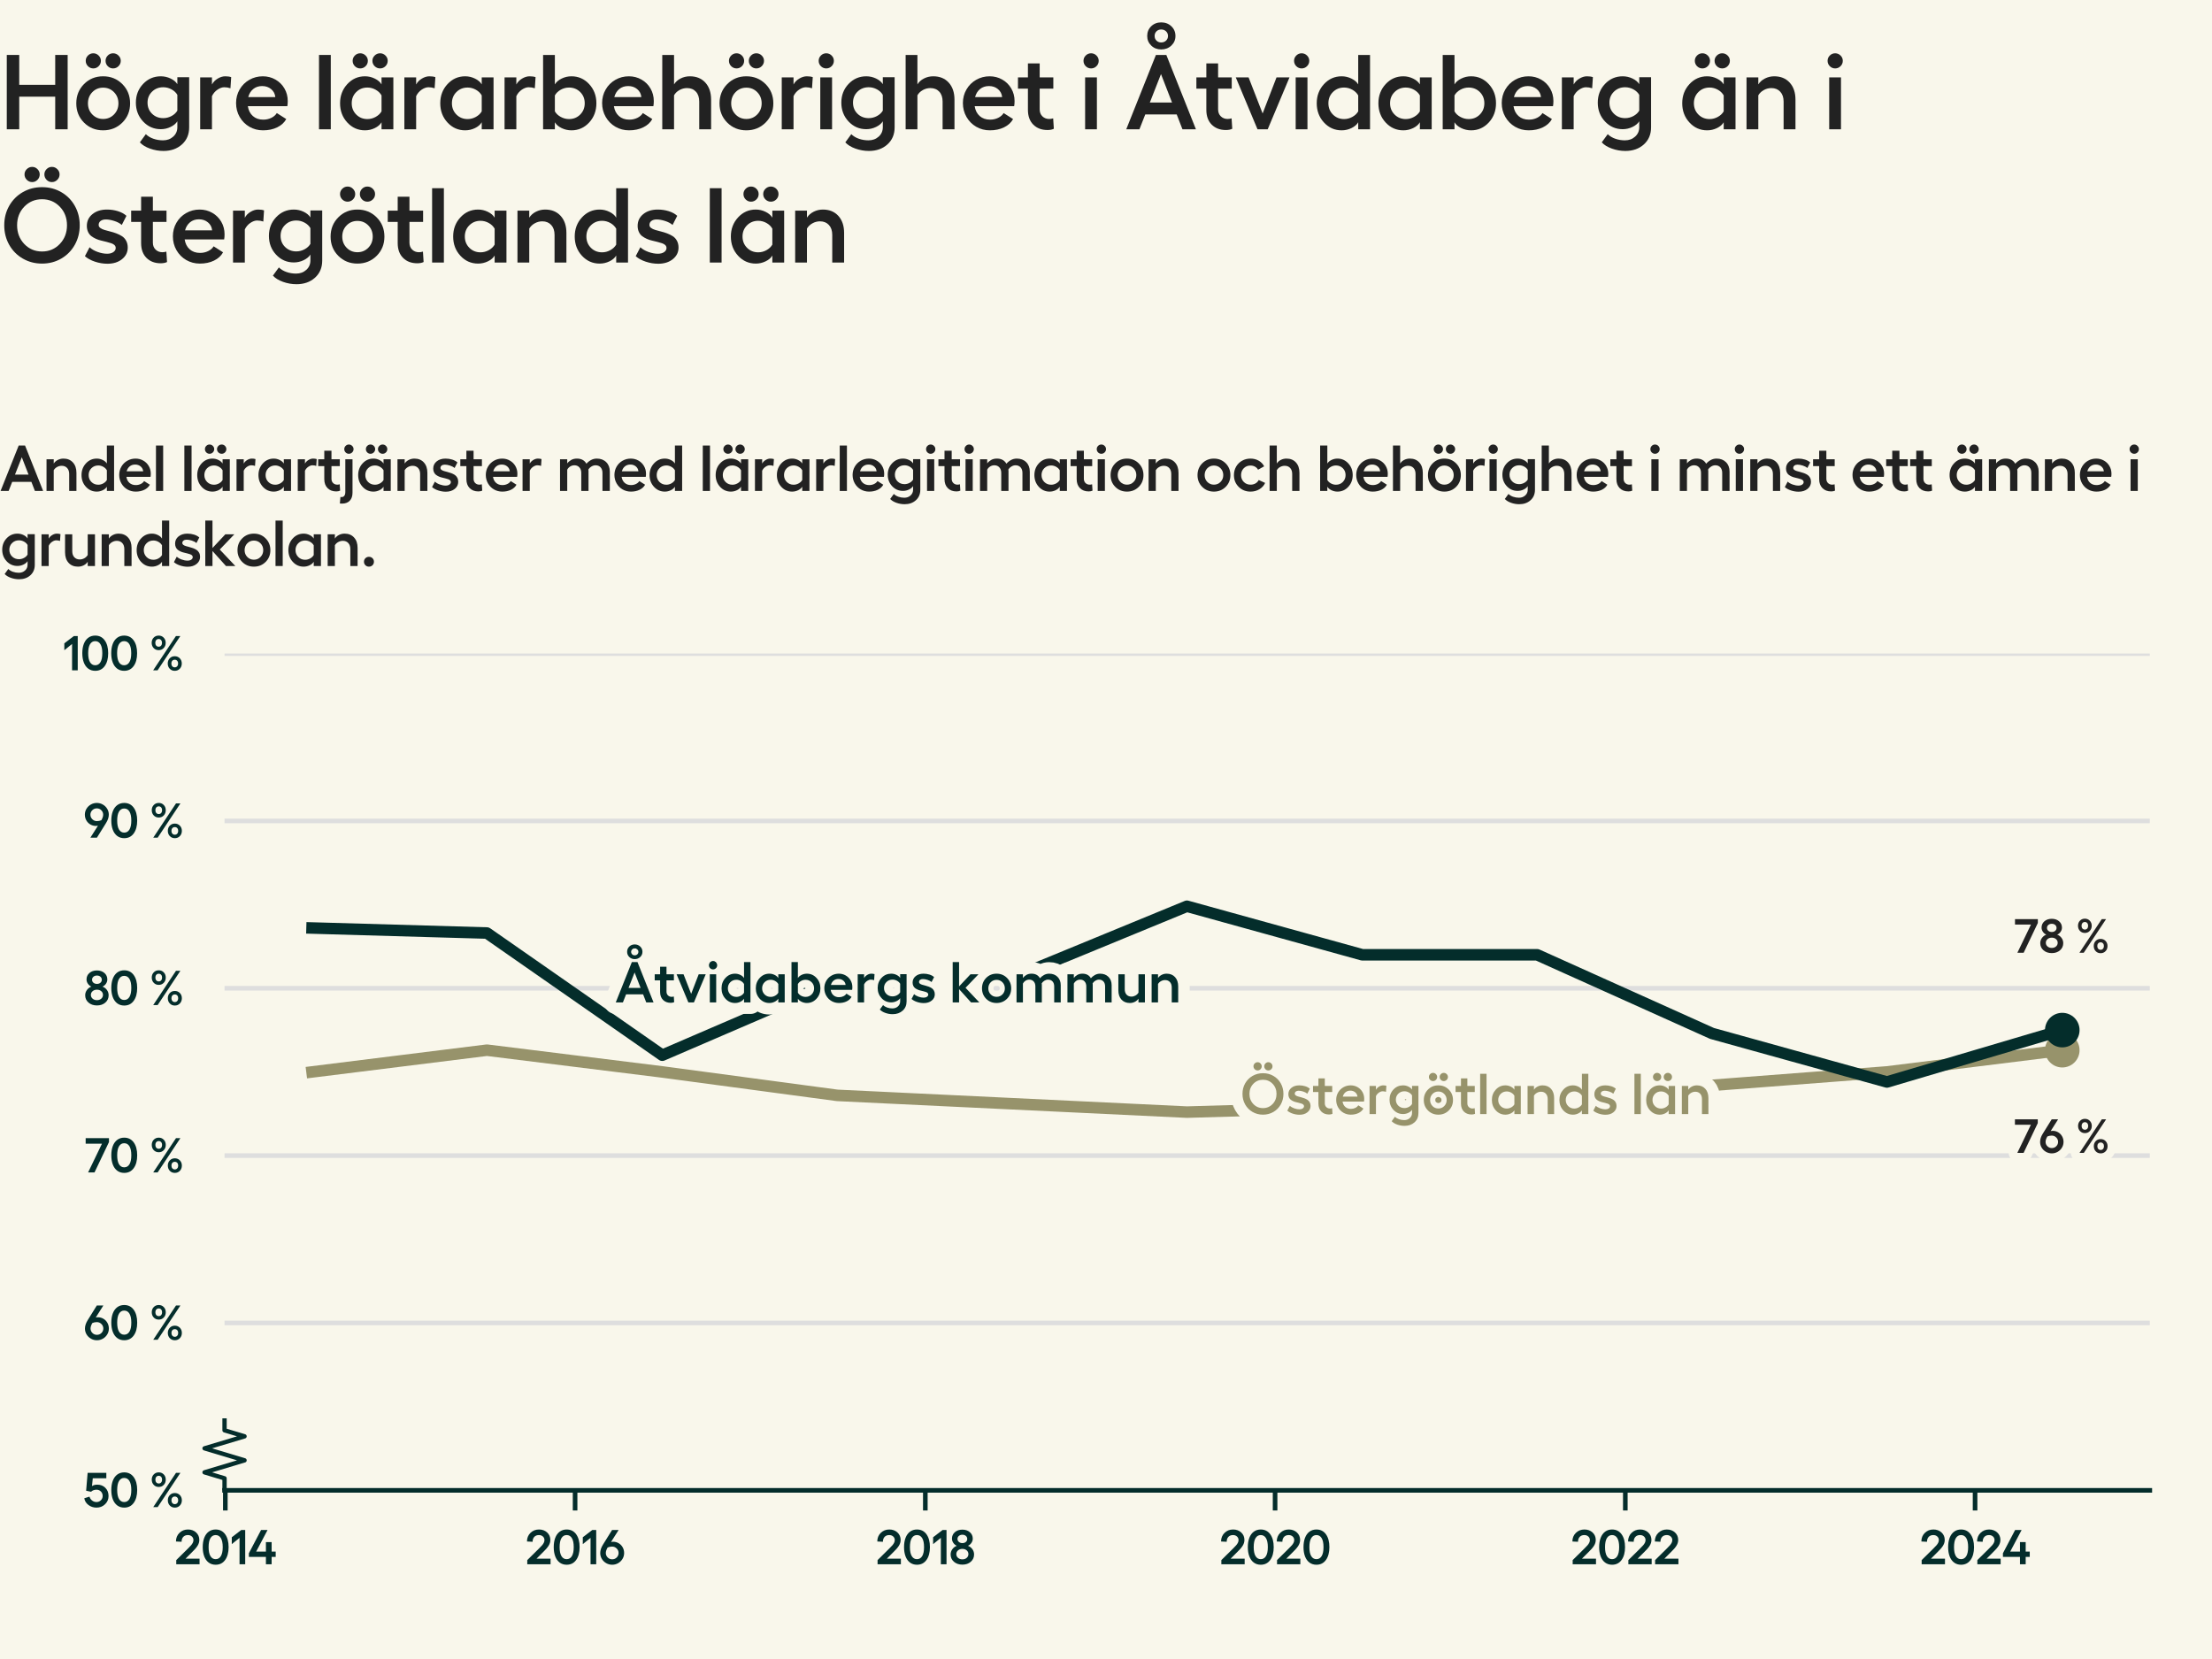 <?xml version="1.0" encoding="utf-8" standalone="no"?>
<!DOCTYPE svg PUBLIC "-//W3C//DTD SVG 1.1//EN"
  "http://www.w3.org/Graphics/SVG/1.1/DTD/svg11.dtd">
<svg xmlns:xlink="http://www.w3.org/1999/xlink" width="384pt" height="288pt" viewBox="0 0 384 288" xmlns="http://www.w3.org/2000/svg" version="1.1">
 <defs>
  <style type="text/css">*{stroke-linejoin: round; stroke-linecap: butt}</style>
 </defs>
 <g id="figure_1">
  <g id="patch_1">
   <path d="M 0 288 
L 384 288 
L 384 0 
L 0 0 
z
" style="fill: #f9f7eb"/>
  </g>
  <g id="axes_1">
   <g id="patch_2">
    <path d="M 38.98 258.72 
L 373.2 258.72 
L 373.2 113.454 
L 38.98 113.454 
z
" style="fill: #f9f7eb"/>
   </g>
   <g id="matplotlib.axis_1">
    <g id="xtick_1">
     <g id="line2d_1">
      <defs>
       <path id="m31c3dacbde" d="M 0 0 
L 0 3.5 
" style="stroke: #042d2b; stroke-width: 0.8"/>
      </defs>
      <g>
       <use xlink:href="#m31c3dacbde" x="39.117" y="258.72" style="fill: #042d2b; stroke: #042d2b; stroke-width: 0.8"/>
      </g>
     </g>
     <g id="text_1">
      <!-- 2014 -->
      <g style="fill: #042d2b" transform="translate(30.224 271.552) scale(0.083 -0.083)">
       <defs>
        <path id="Hellix-SemiBold-32" d="M 281 0 
L 281 544 
L 1844 2088 
Q 2100 2341 2231 2494 
Q 2363 2647 2445 2815 
Q 2528 2984 2528 3156 
Q 2528 3444 2323 3630 
Q 2119 3816 1806 3816 
Q 1425 3816 1203 3583 
Q 981 3350 978 2938 
L 244 2975 
Q 244 3656 697 4100 
Q 1150 4544 1813 4544 
Q 2453 4544 2875 4158 
Q 3297 3772 3297 3175 
Q 3297 2781 3064 2412 
Q 2831 2044 2375 1613 
L 1491 728 
L 3328 728 
L 3328 0 
L 281 0 
z
" transform="scale(0.016)"/>
        <path id="Hellix-SemiBold-30" d="M 1931 -63 
Q 1406 -63 1023 221 
Q 641 506 442 1025 
Q 244 1544 244 2241 
Q 244 2938 442 3456 
Q 641 3975 1023 4259 
Q 1406 4544 1931 4544 
Q 2725 4544 3176 3920 
Q 3628 3297 3628 2240 
Q 3628 1184 3176 560 
Q 2725 -63 1931 -63 
z
M 1931 666 
Q 2375 666 2617 1066 
Q 2859 1466 2859 2241 
Q 2859 3016 2617 3416 
Q 2375 3816 1931 3816 
Q 1494 3816 1253 3416 
Q 1013 3016 1013 2241 
Q 1013 1466 1253 1066 
Q 1494 666 1931 666 
z
" transform="scale(0.016)"/>
        <path id="Hellix-SemiBold-31" d="M 2016 4481 
L 2016 0 
L 1275 0 
L 1275 3450 
L 263 2631 
L 263 3531 
L 1503 4481 
L 2016 4481 
z
" transform="scale(0.016)"/>
        <path id="Hellix-SemiBold-34" d="M 3634 1656 
L 3634 959 
L 3103 959 
L 3103 0 
L 2356 0 
L 2356 959 
L 128 959 
L 128 1441 
L 1722 4481 
L 2572 4481 
L 1081 1656 
L 2356 1656 
L 2356 2900 
L 3103 2900 
L 3103 1656 
L 3634 1656 
z
" transform="scale(0.016)"/>
       </defs>
       <use xlink:href="#Hellix-SemiBold-32"/>
       <use xlink:href="#Hellix-SemiBold-30" transform="translate(55.957 0)"/>
       <use xlink:href="#Hellix-SemiBold-31" transform="translate(116.455 0)"/>
       <use xlink:href="#Hellix-SemiBold-34" transform="translate(154.346 0)"/>
      </g>
     </g>
    </g>
    <g id="xtick_2">
     <g id="line2d_2">
      <g>
       <use xlink:href="#m31c3dacbde" x="99.835" y="258.72" style="fill: #042d2b; stroke: #042d2b; stroke-width: 0.8"/>
      </g>
     </g>
     <g id="text_2">
      <!-- 2016 -->
      <g style="fill: #042d2b" transform="translate(91.159 271.552) scale(0.083 -0.083)">
       <defs>
        <path id="Hellix-SemiBold-36" d="M 1856 2944 
Q 2244 2944 2573 2755 
Q 2903 2566 3100 2225 
Q 3297 1884 3297 1466 
Q 3297 1053 3086 701 
Q 2875 350 2515 143 
Q 2156 -63 1734 -63 
Q 1313 -63 953 143 
Q 594 350 383 701 
Q 172 1053 172 1466 
Q 172 1991 531 2566 
L 1722 4481 
L 2578 4481 
L 1588 2919 
Q 1769 2944 1856 2944 
z
M 1734 647 
Q 2088 647 2330 890 
Q 2572 1134 2572 1472 
Q 2572 1816 2322 2062 
Q 2072 2309 1728 2309 
Q 1425 2309 1141 2194 
Q 903 1788 903 1472 
Q 903 1134 1145 890 
Q 1388 647 1734 647 
z
" transform="scale(0.016)"/>
       </defs>
       <use xlink:href="#Hellix-SemiBold-32"/>
       <use xlink:href="#Hellix-SemiBold-30" transform="translate(55.957 0)"/>
       <use xlink:href="#Hellix-SemiBold-31" transform="translate(116.455 0)"/>
       <use xlink:href="#Hellix-SemiBold-36" transform="translate(154.346 0)"/>
      </g>
     </g>
    </g>
    <g id="xtick_3">
     <g id="line2d_3">
      <g>
       <use xlink:href="#m31c3dacbde" x="160.635" y="258.72" style="fill: #042d2b; stroke: #042d2b; stroke-width: 0.8"/>
      </g>
     </g>
     <g id="text_3">
      <!-- 2018 -->
      <g style="fill: #042d2b" transform="translate(151.972 271.552) scale(0.083 -0.083)">
       <defs>
        <path id="Hellix-SemiBold-38" d="M 1722 -50 
Q 1050 -50 617 325 
Q 184 700 184 1281 
Q 184 1653 406 1964 
Q 628 2275 991 2413 
Q 709 2538 534 2797 
Q 359 3056 359 3347 
Q 359 3866 740 4195 
Q 1122 4525 1722 4525 
Q 2313 4525 2695 4194 
Q 3078 3863 3078 3347 
Q 3078 3053 2901 2792 
Q 2725 2531 2444 2413 
Q 2806 2278 3028 1970 
Q 3250 1663 3250 1281 
Q 3250 700 2820 325 
Q 2391 -50 1722 -50 
z
M 1262 2920 
Q 1444 2766 1722 2766 
Q 2000 2766 2178 2920 
Q 2356 3075 2356 3309 
Q 2356 3550 2178 3704 
Q 2000 3859 1722 3859 
Q 1444 3859 1262 3704 
Q 1081 3550 1081 3309 
Q 1081 3075 1262 2920 
z
M 1722 641 
Q 2063 641 2286 836 
Q 2509 1031 2509 1325 
Q 2509 1622 2286 1815 
Q 2063 2009 1722 2009 
Q 1378 2009 1153 1815 
Q 928 1622 928 1325 
Q 928 1031 1153 836 
Q 1378 641 1722 641 
z
" transform="scale(0.016)"/>
       </defs>
       <use xlink:href="#Hellix-SemiBold-32"/>
       <use xlink:href="#Hellix-SemiBold-30" transform="translate(55.957 0)"/>
       <use xlink:href="#Hellix-SemiBold-31" transform="translate(116.455 0)"/>
       <use xlink:href="#Hellix-SemiBold-38" transform="translate(154.346 0)"/>
      </g>
     </g>
    </g>
    <g id="xtick_4">
     <g id="line2d_4">
      <g>
       <use xlink:href="#m31c3dacbde" x="221.353" y="258.72" style="fill: #042d2b; stroke: #042d2b; stroke-width: 0.8"/>
      </g>
     </g>
     <g id="text_4">
      <!-- 2020 -->
      <g style="fill: #042d2b" transform="translate(211.652 271.552) scale(0.083 -0.083)">
       <use xlink:href="#Hellix-SemiBold-32"/>
       <use xlink:href="#Hellix-SemiBold-30" transform="translate(55.957 0)"/>
       <use xlink:href="#Hellix-SemiBold-32" transform="translate(116.455 0)"/>
       <use xlink:href="#Hellix-SemiBold-30" transform="translate(172.412 0)"/>
      </g>
     </g>
    </g>
    <g id="xtick_5">
     <g id="line2d_5">
      <g>
       <use xlink:href="#m31c3dacbde" x="282.153" y="258.72" style="fill: #042d2b; stroke: #042d2b; stroke-width: 0.8"/>
      </g>
     </g>
     <g id="text_5">
      <!-- 2022 -->
      <g style="fill: #042d2b" transform="translate(272.642 271.552) scale(0.083 -0.083)">
       <use xlink:href="#Hellix-SemiBold-32"/>
       <use xlink:href="#Hellix-SemiBold-30" transform="translate(55.957 0)"/>
       <use xlink:href="#Hellix-SemiBold-32" transform="translate(116.455 0)"/>
       <use xlink:href="#Hellix-SemiBold-32" transform="translate(172.412 0)"/>
      </g>
     </g>
    </g>
    <g id="xtick_6">
     <g id="line2d_6">
      <g>
       <use xlink:href="#m31c3dacbde" x="342.87" y="258.72" style="fill: #042d2b; stroke: #042d2b; stroke-width: 0.8"/>
      </g>
     </g>
     <g id="text_6">
      <!-- 2024 -->
      <g style="fill: #042d2b" transform="translate(333.225 271.552) scale(0.083 -0.083)">
       <use xlink:href="#Hellix-SemiBold-32"/>
       <use xlink:href="#Hellix-SemiBold-30" transform="translate(55.957 0)"/>
       <use xlink:href="#Hellix-SemiBold-32" transform="translate(116.455 0)"/>
       <use xlink:href="#Hellix-SemiBold-34" transform="translate(172.412 0)"/>
      </g>
     </g>
    </g>
   </g>
   <g id="matplotlib.axis_2">
    <g id="ytick_1">
     <g id="line2d_7">
      <path d="M 38.98 258.72 
L 373.2 258.72 
" clip-path="url(#p82369fd070)" style="fill: none; stroke: #dedede; stroke-width: 0.8; stroke-linecap: square"/>
     </g>
     <g id="text_7">
      <!-- 50 % -->
      <g style="fill: #042d2b" transform="translate(14.491 261.636) scale(0.083 -0.083)">
       <defs>
        <path id="Hellix-SemiBold-35" d="M 1703 -63 
Q 1103 -63 648 282 
Q 194 628 103 1159 
L 788 1375 
Q 875 1059 1128 862 
Q 1381 666 1703 666 
Q 2041 666 2275 897 
Q 2509 1128 2509 1459 
Q 2509 1813 2278 2045 
Q 2047 2278 1703 2278 
Q 1488 2278 1298 2208 
Q 1109 2138 997 2009 
L 347 2144 
L 544 4481 
L 2988 4481 
L 2988 3775 
L 1216 3775 
L 1113 2747 
Q 1372 2938 1813 2938 
Q 2444 2938 2861 2523 
Q 3278 2109 3278 1447 
Q 3278 816 2820 376 
Q 2363 -63 1703 -63 
z
" transform="scale(0.016)"/>
        <path id="Hellix-SemiBold-a0" transform="scale(0.016)"/>
        <path id="Hellix-SemiBold-25" d="M 2209 3597 
Q 2209 3184 1948 2911 
Q 1688 2638 1294 2638 
Q 897 2638 637 2911 
Q 378 3184 378 3597 
Q 378 4006 637 4275 
Q 897 4544 1294 4544 
Q 1688 4544 1948 4273 
Q 2209 4003 2209 3597 
z
M 3547 4481 
L 4122 4481 
L 1147 0 
L 569 0 
L 3547 4481 
z
M 1728 3597 
Q 1728 3816 1609 3956 
Q 1491 4097 1294 4097 
Q 1091 4097 970 3956 
Q 850 3816 850 3597 
Q 850 3372 970 3231 
Q 1091 3091 1294 3091 
Q 1494 3091 1611 3231 
Q 1728 3372 1728 3597 
z
M 4313 897 
Q 4313 481 4052 209 
Q 3791 -63 3391 -63 
Q 2997 -63 2737 209 
Q 2478 481 2478 897 
Q 2478 1306 2737 1575 
Q 2997 1844 3391 1844 
Q 3788 1844 4050 1575 
Q 4313 1306 4313 897 
z
M 3834 897 
Q 3834 1116 3712 1252 
Q 3591 1388 3391 1388 
Q 3191 1388 3070 1252 
Q 2950 1116 2950 897 
Q 2950 675 3070 533 
Q 3191 391 3391 391 
Q 3591 391 3712 533 
Q 3834 675 3834 897 
z
" transform="scale(0.016)"/>
       </defs>
       <use xlink:href="#Hellix-SemiBold-35"/>
       <use xlink:href="#Hellix-SemiBold-30" transform="translate(54.297 0)"/>
       <use xlink:href="#Hellix-SemiBold-a0" transform="translate(114.795 0)"/>
       <use xlink:href="#Hellix-SemiBold-25" transform="translate(136.768 0)"/>
      </g>
     </g>
    </g>
    <g id="ytick_2">
     <g id="line2d_8">
      <path d="M 38.98 229.667 
L 373.2 229.667 
" clip-path="url(#p82369fd070)" style="fill: none; stroke: #dedede; stroke-width: 0.8; stroke-linecap: square"/>
     </g>
     <g id="text_8">
      <!-- 60 % -->
      <g style="fill: #042d2b" transform="translate(14.52 232.583) scale(0.083 -0.083)">
       <use xlink:href="#Hellix-SemiBold-36"/>
       <use xlink:href="#Hellix-SemiBold-30" transform="translate(53.955 0)"/>
       <use xlink:href="#Hellix-SemiBold-a0" transform="translate(114.453 0)"/>
       <use xlink:href="#Hellix-SemiBold-25" transform="translate(136.426 0)"/>
      </g>
     </g>
    </g>
    <g id="ytick_3">
     <g id="line2d_9">
      <path d="M 38.98 200.614 
L 373.2 200.614 
" clip-path="url(#p82369fd070)" style="fill: none; stroke: #dedede; stroke-width: 0.8; stroke-linecap: square"/>
     </g>
     <g id="text_9">
      <!-- 70 % -->
      <g style="fill: #042d2b" transform="translate(14.743 203.53) scale(0.083 -0.083)">
       <defs>
        <path id="Hellix-SemiBold-37" d="M 97 4481 
L 3144 4481 
L 3144 3969 
L 1253 0 
L 416 0 
L 2228 3756 
L 97 3756 
L 97 4481 
z
" transform="scale(0.016)"/>
       </defs>
       <use xlink:href="#Hellix-SemiBold-37"/>
       <use xlink:href="#Hellix-SemiBold-30" transform="translate(51.27 0)"/>
       <use xlink:href="#Hellix-SemiBold-a0" transform="translate(111.768 0)"/>
       <use xlink:href="#Hellix-SemiBold-25" transform="translate(133.74 0)"/>
      </g>
     </g>
    </g>
    <g id="ytick_4">
     <g id="line2d_10">
      <path d="M 38.98 171.56 
L 373.2 171.56 
" clip-path="url(#p82369fd070)" style="fill: none; stroke: #dedede; stroke-width: 0.8; stroke-linecap: square"/>
     </g>
     <g id="text_10">
      <!-- 80 % -->
      <g style="fill: #042d2b" transform="translate(14.544 174.477) scale(0.083 -0.083)">
       <use xlink:href="#Hellix-SemiBold-38"/>
       <use xlink:href="#Hellix-SemiBold-30" transform="translate(53.662 0)"/>
       <use xlink:href="#Hellix-SemiBold-a0" transform="translate(114.16 0)"/>
       <use xlink:href="#Hellix-SemiBold-25" transform="translate(136.133 0)"/>
      </g>
     </g>
    </g>
    <g id="ytick_5">
     <g id="line2d_11">
      <path d="M 38.98 142.507 
L 373.2 142.507 
" clip-path="url(#p82369fd070)" style="fill: none; stroke: #dedede; stroke-width: 0.8; stroke-linecap: square"/>
     </g>
     <g id="text_11">
      <!-- 90 % -->
      <g style="fill: #042d2b" transform="translate(14.52 145.423) scale(0.083 -0.083)">
       <defs>
        <path id="Hellix-SemiBold-39" d="M 940 4337 
Q 1300 4544 1722 4544 
Q 2144 4544 2505 4337 
Q 2866 4131 3078 3779 
Q 3291 3428 3291 3016 
Q 3291 2500 2925 1913 
L 1734 0 
L 878 0 
L 1869 1563 
Q 1688 1538 1600 1538 
Q 1213 1538 883 1727 
Q 553 1916 356 2256 
Q 159 2597 159 3016 
Q 159 3428 370 3779 
Q 581 4131 940 4337 
z
M 2316 2284 
Q 2553 2691 2553 3009 
Q 2553 3347 2311 3590 
Q 2069 3834 1722 3834 
Q 1372 3834 1128 3590 
Q 884 3347 884 3009 
Q 884 2666 1134 2417 
Q 1384 2169 1728 2169 
Q 2031 2169 2316 2284 
z
" transform="scale(0.016)"/>
       </defs>
       <use xlink:href="#Hellix-SemiBold-39"/>
       <use xlink:href="#Hellix-SemiBold-30" transform="translate(53.955 0)"/>
       <use xlink:href="#Hellix-SemiBold-a0" transform="translate(114.453 0)"/>
       <use xlink:href="#Hellix-SemiBold-25" transform="translate(136.426 0)"/>
      </g>
     </g>
    </g>
    <g id="ytick_6">
     <g id="line2d_12">
      <path d="M 38.98 113.454 
L 373.2 113.454 
" clip-path="url(#p82369fd070)" style="fill: none; stroke: #dedede; stroke-width: 0.8; stroke-linecap: square"/>
     </g>
     <g id="text_12">
      <!-- 100 % -->
      <g style="fill: #042d2b" transform="translate(10.818 116.37) scale(0.083 -0.083)">
       <use xlink:href="#Hellix-SemiBold-31"/>
       <use xlink:href="#Hellix-SemiBold-30" transform="translate(37.891 0)"/>
       <use xlink:href="#Hellix-SemiBold-30" transform="translate(98.389 0)"/>
       <use xlink:href="#Hellix-SemiBold-a0" transform="translate(158.887 0)"/>
       <use xlink:href="#Hellix-SemiBold-25" transform="translate(180.859 0)"/>
      </g>
     </g>
    </g>
   </g>
   <g id="line2d_13">
    <defs>
     <path id="mb9b9c12137" d="M 0 0 
L 0 -2.083 
L -3.472 -3.125 
L 3.472 -5.208 
L -3.472 -7.292 
L 3.472 -9.375 
L 0 -10.417 
L 0 -12.5 
" style="stroke: #042d2b; stroke-width: 0.75"/>
    </defs>
    <g>
     <use xlink:href="#mb9b9c12137" x="38.98" y="258.72" style="fill-opacity: 0; stroke: #042d2b; stroke-width: 0.75"/>
    </g>
   </g>
   <g id="patch_3">
    <path d="M 38.98 258.72 
L 373.2 258.72 
" style="fill: none; stroke: #042d2b; stroke-width: 0.8; stroke-linejoin: miter; stroke-linecap: square"/>
   </g>
   <g id="line2d_14">
    <path clip-path="url(#p82369fd070)" style="fill: none; stroke: #444444; stroke-linecap: square"/>
   </g>
   <g id="line2d_15">
    <path d="M 54.172 186.087 
L 84.531 182.31 
L 114.972 186.087 
L 145.331 190.154 
L 175.69 191.607 
L 206.048 193.06 
L 236.49 192.188 
L 266.849 188.702 
L 297.208 188.411 
L 327.566 186.087 
L 358.008 182.31 
" clip-path="url(#p82369fd070)" style="fill: none; stroke: #97936b; stroke-width: 2; stroke-linecap: square"/>
   </g>
   <g id="line2d_16">
    <path d="M 358.008 182.31 
" clip-path="url(#p82369fd070)" style="fill: none; stroke: #97936b; stroke-width: 2; stroke-linecap: square"/>
    <defs>
     <path id="mc438065f71" d="M 0 2.5 
C 0.663 2.5 1.299 2.237 1.768 1.768 
C 2.237 1.299 2.5 0.663 2.5 0 
C 2.5 -0.663 2.237 -1.299 1.768 -1.768 
C 1.299 -2.237 0.663 -2.5 0 -2.5 
C -0.663 -2.5 -1.299 -2.237 -1.768 -1.768 
C -2.237 -1.299 -2.5 -0.663 -2.5 0 
C -2.5 0.663 -2.237 1.299 -1.768 1.768 
C -1.299 2.237 -0.663 2.5 0 2.5 
z
" style="stroke: #97936b"/>
    </defs>
    <g clip-path="url(#p82369fd070)">
     <use xlink:href="#mc438065f71" x="358.008" y="182.31" style="fill: #97936b; stroke: #97936b"/>
    </g>
   </g>
   <g id="line2d_17">
    <path d="M 54.172 161.101 
L 84.531 161.973 
L 114.972 183.182 
L 145.331 170.108 
L 175.69 169.817 
L 206.048 157.324 
L 236.49 165.75 
L 266.849 165.75 
L 297.208 179.405 
L 327.566 187.83 
L 358.008 178.824 
" clip-path="url(#p82369fd070)" style="fill: none; stroke: #042d2b; stroke-width: 2; stroke-linecap: square"/>
   </g>
   <g id="line2d_18">
    <path d="M 358.008 178.824 
" clip-path="url(#p82369fd070)" style="fill: none; stroke: #042d2b; stroke-width: 2; stroke-linecap: square"/>
    <defs>
     <path id="m71cf36dea2" d="M 0 2.5 
C 0.663 2.5 1.299 2.237 1.768 1.768 
C 2.237 1.299 2.5 0.663 2.5 0 
C 2.5 -0.663 2.237 -1.299 1.768 -1.768 
C 1.299 -2.237 0.663 -2.5 0 -2.5 
C -0.663 -2.5 -1.299 -2.237 -1.768 -1.768 
C -2.237 -1.299 -2.5 -0.663 -2.5 0 
C -2.5 0.663 -2.237 1.299 -1.768 1.768 
C -1.299 2.237 -0.663 2.5 0 2.5 
z
" style="stroke: #042d2b"/>
    </defs>
    <g clip-path="url(#p82369fd070)">
     <use xlink:href="#m71cf36dea2" x="358.008" y="178.824" style="fill: #042d2b; stroke: #042d2b"/>
    </g>
   </g>
   <g id="text_13">
    <path d="M 110.186 166.5 
Q 109.623 166.5 109.245 166.134 
Q 108.867 165.769 108.867 165.231 
Q 108.867 164.684 109.242 164.319 
Q 109.619 163.951 110.186 163.951 
Q 110.756 163.951 111.142 164.319 
Q 111.528 164.684 111.528 165.231 
Q 111.528 165.769 111.142 166.134 
Q 110.756 166.5 110.186 166.5 
z
M 110.186 164.62 
Q 109.917 164.62 109.741 164.794 
Q 109.566 164.967 109.566 165.231 
Q 109.566 165.495 109.741 165.669 
Q 109.917 165.842 110.186 165.842 
Q 110.459 165.842 110.642 165.669 
Q 110.825 165.495 110.825 165.231 
Q 110.825 164.967 110.642 164.794 
Q 110.459 164.62 110.186 164.62 
z
M 112.187 174.02 
L 111.645 172.619 
L 108.686 172.619 
L 108.134 174.02 
L 106.894 174.02 
L 109.687 167.019 
L 110.669 167.019 
L 113.456 174.02 
L 112.187 174.02 
z
M 109.116 171.5 
L 111.206 171.5 
L 110.166 168.82 
L 109.116 171.5 
z
M 116.973 172.99 
L 117.035 173.972 
Q 116.796 174.089 116.435 174.089 
Q 115.61 174.089 115.102 173.584 
Q 114.594 173.078 114.594 172.189 
L 114.594 170.192 
L 113.657 170.192 
L 113.657 169.133 
L 114.594 169.133 
L 114.594 167.819 
L 115.702 167.819 
L 115.702 169.133 
L 116.987 169.133 
L 116.987 170.192 
L 115.702 170.192 
L 115.702 172.14 
Q 115.702 172.554 115.959 172.801 
Q 116.215 173.048 116.596 173.048 
Q 116.777 173.048 116.973 172.99 
z
M 122.515 169.133 
L 120.463 174.02 
L 119.502 174.02 
L 117.455 169.133 
L 118.662 169.133 
L 119.985 172.531 
L 121.293 169.133 
L 122.515 169.133 
z
M 123.28 167.072 
Q 123.491 166.862 123.783 166.862 
Q 124.077 166.862 124.289 167.072 
Q 124.502 167.281 124.502 167.57 
Q 124.502 167.867 124.289 168.078 
Q 124.077 168.287 123.783 168.287 
Q 123.491 168.287 123.28 168.078 
Q 123.07 167.867 123.07 167.57 
Q 123.07 167.281 123.28 167.072 
z
M 123.222 169.133 
L 124.331 169.133 
L 124.331 174.02 
L 123.222 174.02 
L 123.222 169.133 
z
M 129.165 167.019 
L 130.278 167.019 
L 130.278 174.02 
L 129.165 174.02 
L 129.165 173.361 
Q 128.97 173.694 128.532 173.906 
Q 128.095 174.119 127.607 174.119 
Q 126.621 174.119 125.94 173.381 
Q 125.259 172.644 125.259 171.569 
Q 125.259 170.504 125.94 169.767 
Q 126.621 169.029 127.607 169.029 
Q 128.09 169.029 128.529 169.245 
Q 128.97 169.459 129.165 169.792 
L 129.165 167.019 
z
M 127.837 173.058 
Q 128.246 173.058 128.615 172.853 
Q 128.984 172.648 129.165 172.331 
L 129.165 170.831 
Q 128.984 170.504 128.617 170.297 
Q 128.251 170.089 127.837 170.089 
Q 127.207 170.089 126.782 170.512 
Q 126.357 170.934 126.357 171.569 
Q 126.357 172.203 126.782 172.631 
Q 127.207 173.058 127.837 173.058 
z
M 135.112 169.133 
L 136.225 169.133 
L 136.225 174.02 
L 135.112 174.02 
L 135.112 173.361 
Q 134.917 173.694 134.479 173.906 
Q 134.042 174.119 133.554 174.119 
Q 132.569 174.119 131.887 173.381 
Q 131.206 172.644 131.206 171.569 
Q 131.206 170.504 131.887 169.767 
Q 132.569 169.029 133.554 169.029 
Q 134.037 169.029 134.476 169.245 
Q 134.917 169.459 135.112 169.792 
L 135.112 169.133 
z
M 133.784 173.058 
Q 134.194 173.058 134.562 172.853 
Q 134.931 172.648 135.112 172.331 
L 135.112 170.831 
Q 134.931 170.504 134.564 170.297 
Q 134.198 170.089 133.784 170.089 
Q 133.154 170.089 132.729 170.512 
Q 132.304 170.934 132.304 171.569 
Q 132.304 172.203 132.729 172.631 
Q 133.154 173.058 133.784 173.058 
z
M 140.074 169.029 
Q 141.06 169.029 141.741 169.767 
Q 142.422 170.504 142.422 171.569 
Q 142.422 172.644 141.741 173.381 
Q 141.06 174.119 140.074 174.119 
Q 139.585 174.119 139.145 173.906 
Q 138.706 173.694 138.511 173.361 
L 138.511 174.02 
L 137.402 174.02 
L 137.402 167.019 
L 138.511 167.019 
L 138.511 169.792 
Q 138.706 169.459 139.145 169.245 
Q 139.585 169.029 140.074 169.029 
z
M 139.844 173.058 
Q 140.474 173.058 140.899 172.631 
Q 141.324 172.203 141.324 171.569 
Q 141.324 170.934 140.899 170.512 
Q 140.474 170.089 139.844 170.089 
Q 139.428 170.089 139.06 170.297 
Q 138.691 170.504 138.511 170.831 
L 138.511 172.331 
Q 138.691 172.648 139.061 172.853 
Q 139.433 173.058 139.844 173.058 
z
M 147.968 171.359 
Q 147.968 171.642 147.929 171.842 
L 144.208 171.842 
Q 144.302 172.437 144.685 172.775 
Q 145.068 173.112 145.658 173.112 
Q 146.074 173.112 146.421 172.944 
Q 146.768 172.775 146.938 172.492 
L 147.827 173.058 
Q 147.554 173.556 146.974 173.837 
Q 146.396 174.119 145.64 174.119 
Q 144.941 174.119 144.36 173.784 
Q 143.779 173.448 143.44 172.858 
Q 143.101 172.267 143.101 171.55 
Q 143.101 170.851 143.435 170.273 
Q 143.769 169.694 144.347 169.362 
Q 144.927 169.029 145.619 169.029 
Q 146.269 169.029 146.808 169.337 
Q 147.349 169.645 147.658 170.179 
Q 147.968 170.714 147.968 171.359 
z
M 144.247 170.987 
L 146.796 170.987 
Q 146.752 170.529 146.405 170.239 
Q 146.06 169.948 145.557 169.948 
Q 145.063 169.948 144.721 170.225 
Q 144.38 170.5 144.247 170.987 
z
M 151.255 169.029 
Q 151.591 169.029 151.816 169.108 
L 151.747 170.158 
Q 151.465 170.061 151.166 170.061 
Q 150.865 170.061 150.527 170.287 
Q 150.19 170.514 150.005 170.9 
L 150.005 174.02 
L 148.896 174.02 
L 148.896 169.133 
L 150.005 169.133 
L 150.005 169.801 
Q 150.185 169.459 150.546 169.245 
Q 150.908 169.029 151.255 169.029 
z
M 156.269 169.117 
L 157.382 169.117 
L 157.382 173.839 
Q 157.382 174.836 156.701 175.448 
Q 156.019 176.061 154.96 176.061 
Q 154.312 176.061 153.691 175.839 
Q 153.071 175.617 152.738 175.251 
L 153.301 174.479 
Q 153.588 174.762 154.015 174.911 
Q 154.443 175.061 154.921 175.061 
Q 155.493 175.061 155.88 174.711 
Q 156.269 174.362 156.269 173.82 
L 156.269 173.269 
Q 156.074 173.586 155.634 173.798 
Q 155.195 174.011 154.712 174.011 
Q 153.726 174.011 153.044 173.286 
Q 152.363 172.561 152.363 171.511 
Q 152.363 170.465 153.044 169.748 
Q 153.726 169.029 154.712 169.029 
Q 155.199 169.029 155.637 169.24 
Q 156.074 169.45 156.269 169.772 
L 156.269 169.117 
z
M 154.941 172.97 
Q 155.351 172.97 155.72 172.773 
Q 156.088 172.575 156.269 172.262 
L 156.269 170.778 
Q 156.088 170.461 155.721 170.261 
Q 155.355 170.061 154.941 170.061 
Q 154.312 170.061 153.887 170.476 
Q 153.462 170.89 153.462 171.511 
Q 153.462 172.14 153.887 172.556 
Q 154.312 172.97 154.941 172.97 
z
M 160.371 174.133 
Q 159.775 174.133 159.189 173.937 
Q 158.603 173.742 158.246 173.42 
L 158.686 172.579 
Q 158.965 172.848 159.44 173.02 
Q 159.917 173.19 160.337 173.19 
Q 160.698 173.19 160.921 173.037 
Q 161.146 172.883 161.146 172.648 
Q 161.146 172.487 161.029 172.375 
Q 160.912 172.262 160.721 172.201 
Q 160.532 172.14 160.287 172.075 
Q 160.043 172.008 159.787 171.953 
Q 159.531 171.897 159.287 171.787 
Q 159.043 171.676 158.853 171.533 
Q 158.662 171.389 158.545 171.14 
Q 158.428 170.89 158.428 170.569 
Q 158.428 169.889 158.957 169.459 
Q 159.487 169.029 160.326 169.029 
Q 160.859 169.029 161.35 169.181 
Q 161.84 169.333 162.157 169.62 
L 161.718 170.479 
Q 161.445 170.24 161.003 170.101 
Q 160.561 169.962 160.22 169.962 
Q 159.912 169.962 159.726 170.101 
Q 159.54 170.24 159.54 170.479 
Q 159.54 170.647 159.692 170.761 
Q 159.843 170.875 160.084 170.948 
Q 160.326 171.022 160.618 171.094 
Q 160.912 171.164 161.203 171.273 
Q 161.493 171.383 161.736 171.537 
Q 161.978 171.69 162.128 171.967 
Q 162.279 172.242 162.279 172.609 
Q 162.279 173.269 161.742 173.701 
Q 161.206 174.133 160.371 174.133 
z
M 170.015 174.02 
L 168.574 174.02 
L 166.494 171.711 
L 166.494 174.02 
L 165.385 174.02 
L 165.385 167.019 
L 166.494 167.019 
L 166.494 171.242 
L 168.476 169.133 
L 169.863 169.133 
L 167.616 171.481 
L 170.015 174.02 
z
M 171.2 169.762 
Q 171.928 169.029 173.002 169.029 
Q 174.077 169.029 174.81 169.762 
Q 175.542 170.495 175.542 171.579 
Q 175.542 172.662 174.81 173.39 
Q 174.077 174.119 173.002 174.119 
Q 171.928 174.119 171.2 173.39 
Q 170.474 172.662 170.474 171.579 
Q 170.474 170.495 171.2 169.762 
z
M 174.027 170.525 
Q 173.613 170.1 173.002 170.1 
Q 172.392 170.1 171.981 170.525 
Q 171.572 170.948 171.572 171.578 
Q 171.572 172.203 171.985 172.626 
Q 172.397 173.048 173.003 173.048 
Q 173.613 173.048 174.027 172.623 
Q 174.442 172.198 174.442 171.578 
Q 174.442 170.948 174.027 170.525 
z
M 182.138 169.029 
Q 183.032 169.029 183.586 169.579 
Q 184.141 170.128 184.141 171.031 
L 184.141 174.02 
L 183.008 174.02 
L 183.008 171.242 
Q 183.008 170.695 182.719 170.378 
Q 182.432 170.061 181.938 170.061 
Q 181.616 170.061 181.308 170.251 
Q 181 170.44 180.83 170.729 
L 180.86 170.9 
L 180.86 174.02 
L 179.741 174.02 
L 179.741 171.242 
Q 179.741 170.7 179.447 170.381 
Q 179.155 170.061 178.686 170.061 
Q 178.325 170.061 178.03 170.248 
Q 177.735 170.436 177.578 170.739 
L 177.578 174.02 
L 176.469 174.02 
L 176.469 169.133 
L 177.578 169.133 
L 177.578 169.772 
Q 177.797 169.469 178.172 169.25 
Q 178.549 169.029 179.068 169.029 
Q 180.088 169.029 180.536 169.82 
Q 180.821 169.484 181.235 169.258 
Q 181.65 169.029 182.138 169.029 
z
M 190.976 169.029 
Q 191.869 169.029 192.424 169.579 
Q 192.979 170.128 192.979 171.031 
L 192.979 174.02 
L 191.846 174.02 
L 191.846 171.242 
Q 191.846 170.695 191.557 170.378 
Q 191.269 170.061 190.776 170.061 
Q 190.454 170.061 190.146 170.251 
Q 189.838 170.44 189.668 170.729 
L 189.698 170.9 
L 189.698 174.02 
L 188.579 174.02 
L 188.579 171.242 
Q 188.579 170.7 188.285 170.381 
Q 187.993 170.061 187.524 170.061 
Q 187.163 170.061 186.868 170.248 
Q 186.573 170.436 186.416 170.739 
L 186.416 174.02 
L 185.307 174.02 
L 185.307 169.133 
L 186.416 169.133 
L 186.416 169.772 
Q 186.635 169.469 187.01 169.25 
Q 187.387 169.029 187.905 169.029 
Q 188.926 169.029 189.374 169.82 
Q 189.659 169.484 190.073 169.258 
Q 190.488 169.029 190.976 169.029 
z
M 197.637 169.133 
L 198.754 169.133 
L 198.754 174.02 
L 197.637 174.02 
L 197.637 173.361 
Q 197.421 173.708 197.014 173.914 
Q 196.606 174.119 196.142 174.119 
Q 195.22 174.119 194.682 173.525 
Q 194.145 172.931 194.145 171.911 
L 194.145 169.133 
L 195.254 169.133 
L 195.254 171.74 
Q 195.254 172.326 195.571 172.669 
Q 195.889 173.009 196.415 173.009 
Q 196.782 173.009 197.117 172.822 
Q 197.451 172.633 197.637 172.32 
L 197.637 169.133 
z
M 202.529 169.029 
Q 203.446 169.029 203.988 169.626 
Q 204.531 170.222 204.531 171.233 
L 204.531 174.02 
L 203.413 174.02 
L 203.413 171.408 
Q 203.413 170.822 203.098 170.481 
Q 202.782 170.139 202.26 170.139 
Q 201.884 170.139 201.549 170.325 
Q 201.215 170.509 201.031 170.822 
L 201.031 174.02 
L 199.921 174.02 
L 199.921 169.133 
L 201.031 169.133 
L 201.031 169.792 
Q 201.254 169.44 201.659 169.236 
Q 202.065 169.029 202.529 169.029 
z
" clip-path="url(#p82369fd070)" style="fill: #042d2b; stroke: #f9f7eb; stroke-width: 4"/>
    <path d="M 110.186 166.5 
Q 109.623 166.5 109.245 166.134 
Q 108.867 165.769 108.867 165.231 
Q 108.867 164.684 109.242 164.319 
Q 109.619 163.951 110.186 163.951 
Q 110.756 163.951 111.142 164.319 
Q 111.528 164.684 111.528 165.231 
Q 111.528 165.769 111.142 166.134 
Q 110.756 166.5 110.186 166.5 
z
M 110.186 164.62 
Q 109.917 164.62 109.741 164.794 
Q 109.566 164.967 109.566 165.231 
Q 109.566 165.495 109.741 165.669 
Q 109.917 165.842 110.186 165.842 
Q 110.459 165.842 110.642 165.669 
Q 110.825 165.495 110.825 165.231 
Q 110.825 164.967 110.642 164.794 
Q 110.459 164.62 110.186 164.62 
z
M 112.187 174.02 
L 111.645 172.619 
L 108.686 172.619 
L 108.134 174.02 
L 106.894 174.02 
L 109.687 167.019 
L 110.669 167.019 
L 113.456 174.02 
L 112.187 174.02 
z
M 109.116 171.5 
L 111.206 171.5 
L 110.166 168.82 
L 109.116 171.5 
z
M 116.973 172.99 
L 117.035 173.972 
Q 116.796 174.089 116.435 174.089 
Q 115.61 174.089 115.102 173.584 
Q 114.594 173.078 114.594 172.189 
L 114.594 170.192 
L 113.657 170.192 
L 113.657 169.133 
L 114.594 169.133 
L 114.594 167.819 
L 115.702 167.819 
L 115.702 169.133 
L 116.987 169.133 
L 116.987 170.192 
L 115.702 170.192 
L 115.702 172.14 
Q 115.702 172.554 115.959 172.801 
Q 116.215 173.048 116.596 173.048 
Q 116.777 173.048 116.973 172.99 
z
M 122.515 169.133 
L 120.463 174.02 
L 119.502 174.02 
L 117.455 169.133 
L 118.662 169.133 
L 119.985 172.531 
L 121.293 169.133 
L 122.515 169.133 
z
M 123.28 167.072 
Q 123.491 166.862 123.783 166.862 
Q 124.077 166.862 124.289 167.072 
Q 124.502 167.281 124.502 167.57 
Q 124.502 167.867 124.289 168.078 
Q 124.077 168.287 123.783 168.287 
Q 123.491 168.287 123.28 168.078 
Q 123.07 167.867 123.07 167.57 
Q 123.07 167.281 123.28 167.072 
z
M 123.222 169.133 
L 124.331 169.133 
L 124.331 174.02 
L 123.222 174.02 
L 123.222 169.133 
z
M 129.165 167.019 
L 130.278 167.019 
L 130.278 174.02 
L 129.165 174.02 
L 129.165 173.361 
Q 128.97 173.694 128.532 173.906 
Q 128.095 174.119 127.607 174.119 
Q 126.621 174.119 125.94 173.381 
Q 125.259 172.644 125.259 171.569 
Q 125.259 170.504 125.94 169.767 
Q 126.621 169.029 127.607 169.029 
Q 128.09 169.029 128.529 169.245 
Q 128.97 169.459 129.165 169.792 
L 129.165 167.019 
z
M 127.837 173.058 
Q 128.246 173.058 128.615 172.853 
Q 128.984 172.648 129.165 172.331 
L 129.165 170.831 
Q 128.984 170.504 128.617 170.297 
Q 128.251 170.089 127.837 170.089 
Q 127.207 170.089 126.782 170.512 
Q 126.357 170.934 126.357 171.569 
Q 126.357 172.203 126.782 172.631 
Q 127.207 173.058 127.837 173.058 
z
M 135.112 169.133 
L 136.225 169.133 
L 136.225 174.02 
L 135.112 174.02 
L 135.112 173.361 
Q 134.917 173.694 134.479 173.906 
Q 134.042 174.119 133.554 174.119 
Q 132.569 174.119 131.887 173.381 
Q 131.206 172.644 131.206 171.569 
Q 131.206 170.504 131.887 169.767 
Q 132.569 169.029 133.554 169.029 
Q 134.037 169.029 134.476 169.245 
Q 134.917 169.459 135.112 169.792 
L 135.112 169.133 
z
M 133.784 173.058 
Q 134.194 173.058 134.562 172.853 
Q 134.931 172.648 135.112 172.331 
L 135.112 170.831 
Q 134.931 170.504 134.564 170.297 
Q 134.198 170.089 133.784 170.089 
Q 133.154 170.089 132.729 170.512 
Q 132.304 170.934 132.304 171.569 
Q 132.304 172.203 132.729 172.631 
Q 133.154 173.058 133.784 173.058 
z
M 140.074 169.029 
Q 141.06 169.029 141.741 169.767 
Q 142.422 170.504 142.422 171.569 
Q 142.422 172.644 141.741 173.381 
Q 141.06 174.119 140.074 174.119 
Q 139.585 174.119 139.145 173.906 
Q 138.706 173.694 138.511 173.361 
L 138.511 174.02 
L 137.402 174.02 
L 137.402 167.019 
L 138.511 167.019 
L 138.511 169.792 
Q 138.706 169.459 139.145 169.245 
Q 139.585 169.029 140.074 169.029 
z
M 139.844 173.058 
Q 140.474 173.058 140.899 172.631 
Q 141.324 172.203 141.324 171.569 
Q 141.324 170.934 140.899 170.512 
Q 140.474 170.089 139.844 170.089 
Q 139.428 170.089 139.06 170.297 
Q 138.691 170.504 138.511 170.831 
L 138.511 172.331 
Q 138.691 172.648 139.061 172.853 
Q 139.433 173.058 139.844 173.058 
z
M 147.968 171.359 
Q 147.968 171.642 147.929 171.842 
L 144.208 171.842 
Q 144.302 172.437 144.685 172.775 
Q 145.068 173.112 145.658 173.112 
Q 146.074 173.112 146.421 172.944 
Q 146.768 172.775 146.938 172.492 
L 147.827 173.058 
Q 147.554 173.556 146.974 173.837 
Q 146.396 174.119 145.64 174.119 
Q 144.941 174.119 144.36 173.784 
Q 143.779 173.448 143.44 172.858 
Q 143.101 172.267 143.101 171.55 
Q 143.101 170.851 143.435 170.273 
Q 143.769 169.694 144.347 169.362 
Q 144.927 169.029 145.619 169.029 
Q 146.269 169.029 146.808 169.337 
Q 147.349 169.645 147.658 170.179 
Q 147.968 170.714 147.968 171.359 
z
M 144.247 170.987 
L 146.796 170.987 
Q 146.752 170.529 146.405 170.239 
Q 146.06 169.948 145.557 169.948 
Q 145.063 169.948 144.721 170.225 
Q 144.38 170.5 144.247 170.987 
z
M 151.255 169.029 
Q 151.591 169.029 151.816 169.108 
L 151.747 170.158 
Q 151.465 170.061 151.166 170.061 
Q 150.865 170.061 150.527 170.287 
Q 150.19 170.514 150.005 170.9 
L 150.005 174.02 
L 148.896 174.02 
L 148.896 169.133 
L 150.005 169.133 
L 150.005 169.801 
Q 150.185 169.459 150.546 169.245 
Q 150.908 169.029 151.255 169.029 
z
M 156.269 169.117 
L 157.382 169.117 
L 157.382 173.839 
Q 157.382 174.836 156.701 175.448 
Q 156.019 176.061 154.96 176.061 
Q 154.312 176.061 153.691 175.839 
Q 153.071 175.617 152.738 175.251 
L 153.301 174.479 
Q 153.588 174.762 154.015 174.911 
Q 154.443 175.061 154.921 175.061 
Q 155.493 175.061 155.88 174.711 
Q 156.269 174.362 156.269 173.82 
L 156.269 173.269 
Q 156.074 173.586 155.634 173.798 
Q 155.195 174.011 154.712 174.011 
Q 153.726 174.011 153.044 173.286 
Q 152.363 172.561 152.363 171.511 
Q 152.363 170.465 153.044 169.748 
Q 153.726 169.029 154.712 169.029 
Q 155.199 169.029 155.637 169.24 
Q 156.074 169.45 156.269 169.772 
L 156.269 169.117 
z
M 154.941 172.97 
Q 155.351 172.97 155.72 172.773 
Q 156.088 172.575 156.269 172.262 
L 156.269 170.778 
Q 156.088 170.461 155.721 170.261 
Q 155.355 170.061 154.941 170.061 
Q 154.312 170.061 153.887 170.476 
Q 153.462 170.89 153.462 171.511 
Q 153.462 172.14 153.887 172.556 
Q 154.312 172.97 154.941 172.97 
z
M 160.371 174.133 
Q 159.775 174.133 159.189 173.937 
Q 158.603 173.742 158.246 173.42 
L 158.686 172.579 
Q 158.965 172.848 159.44 173.02 
Q 159.917 173.19 160.337 173.19 
Q 160.698 173.19 160.921 173.037 
Q 161.146 172.883 161.146 172.648 
Q 161.146 172.487 161.029 172.375 
Q 160.912 172.262 160.721 172.201 
Q 160.532 172.14 160.287 172.075 
Q 160.043 172.008 159.787 171.953 
Q 159.531 171.897 159.287 171.787 
Q 159.043 171.676 158.853 171.533 
Q 158.662 171.389 158.545 171.14 
Q 158.428 170.89 158.428 170.569 
Q 158.428 169.889 158.957 169.459 
Q 159.487 169.029 160.326 169.029 
Q 160.859 169.029 161.35 169.181 
Q 161.84 169.333 162.157 169.62 
L 161.718 170.479 
Q 161.445 170.24 161.003 170.101 
Q 160.561 169.962 160.22 169.962 
Q 159.912 169.962 159.726 170.101 
Q 159.54 170.24 159.54 170.479 
Q 159.54 170.647 159.692 170.761 
Q 159.843 170.875 160.084 170.948 
Q 160.326 171.022 160.618 171.094 
Q 160.912 171.164 161.203 171.273 
Q 161.493 171.383 161.736 171.537 
Q 161.978 171.69 162.128 171.967 
Q 162.279 172.242 162.279 172.609 
Q 162.279 173.269 161.742 173.701 
Q 161.206 174.133 160.371 174.133 
z
M 170.015 174.02 
L 168.574 174.02 
L 166.494 171.711 
L 166.494 174.02 
L 165.385 174.02 
L 165.385 167.019 
L 166.494 167.019 
L 166.494 171.242 
L 168.476 169.133 
L 169.863 169.133 
L 167.616 171.481 
L 170.015 174.02 
z
M 171.2 169.762 
Q 171.928 169.029 173.002 169.029 
Q 174.077 169.029 174.81 169.762 
Q 175.542 170.495 175.542 171.579 
Q 175.542 172.662 174.81 173.39 
Q 174.077 174.119 173.002 174.119 
Q 171.928 174.119 171.2 173.39 
Q 170.474 172.662 170.474 171.579 
Q 170.474 170.495 171.2 169.762 
z
M 174.027 170.525 
Q 173.613 170.1 173.002 170.1 
Q 172.392 170.1 171.981 170.525 
Q 171.572 170.948 171.572 171.578 
Q 171.572 172.203 171.985 172.626 
Q 172.397 173.048 173.003 173.048 
Q 173.613 173.048 174.027 172.623 
Q 174.442 172.198 174.442 171.578 
Q 174.442 170.948 174.027 170.525 
z
M 182.138 169.029 
Q 183.032 169.029 183.586 169.579 
Q 184.141 170.128 184.141 171.031 
L 184.141 174.02 
L 183.008 174.02 
L 183.008 171.242 
Q 183.008 170.695 182.719 170.378 
Q 182.432 170.061 181.938 170.061 
Q 181.616 170.061 181.308 170.251 
Q 181 170.44 180.83 170.729 
L 180.86 170.9 
L 180.86 174.02 
L 179.741 174.02 
L 179.741 171.242 
Q 179.741 170.7 179.447 170.381 
Q 179.155 170.061 178.686 170.061 
Q 178.325 170.061 178.03 170.248 
Q 177.735 170.436 177.578 170.739 
L 177.578 174.02 
L 176.469 174.02 
L 176.469 169.133 
L 177.578 169.133 
L 177.578 169.772 
Q 177.797 169.469 178.172 169.25 
Q 178.549 169.029 179.068 169.029 
Q 180.088 169.029 180.536 169.82 
Q 180.821 169.484 181.235 169.258 
Q 181.65 169.029 182.138 169.029 
z
M 190.976 169.029 
Q 191.869 169.029 192.424 169.579 
Q 192.979 170.128 192.979 171.031 
L 192.979 174.02 
L 191.846 174.02 
L 191.846 171.242 
Q 191.846 170.695 191.557 170.378 
Q 191.269 170.061 190.776 170.061 
Q 190.454 170.061 190.146 170.251 
Q 189.838 170.44 189.668 170.729 
L 189.698 170.9 
L 189.698 174.02 
L 188.579 174.02 
L 188.579 171.242 
Q 188.579 170.7 188.285 170.381 
Q 187.993 170.061 187.524 170.061 
Q 187.163 170.061 186.868 170.248 
Q 186.573 170.436 186.416 170.739 
L 186.416 174.02 
L 185.307 174.02 
L 185.307 169.133 
L 186.416 169.133 
L 186.416 169.772 
Q 186.635 169.469 187.01 169.25 
Q 187.387 169.029 187.905 169.029 
Q 188.926 169.029 189.374 169.82 
Q 189.659 169.484 190.073 169.258 
Q 190.488 169.029 190.976 169.029 
z
M 197.637 169.133 
L 198.754 169.133 
L 198.754 174.02 
L 197.637 174.02 
L 197.637 173.361 
Q 197.421 173.708 197.014 173.914 
Q 196.606 174.119 196.142 174.119 
Q 195.22 174.119 194.682 173.525 
Q 194.145 172.931 194.145 171.911 
L 194.145 169.133 
L 195.254 169.133 
L 195.254 171.74 
Q 195.254 172.326 195.571 172.669 
Q 195.889 173.009 196.415 173.009 
Q 196.782 173.009 197.117 172.822 
Q 197.451 172.633 197.637 172.32 
L 197.637 169.133 
z
M 202.529 169.029 
Q 203.446 169.029 203.988 169.626 
Q 204.531 170.222 204.531 171.233 
L 204.531 174.02 
L 203.413 174.02 
L 203.413 171.408 
Q 203.413 170.822 203.098 170.481 
Q 202.782 170.139 202.26 170.139 
Q 201.884 170.139 201.549 170.325 
Q 201.215 170.509 201.031 170.822 
L 201.031 174.02 
L 199.921 174.02 
L 199.921 169.133 
L 201.031 169.133 
L 201.031 169.792 
Q 201.254 169.44 201.659 169.236 
Q 202.065 169.029 202.529 169.029 
z
" clip-path="url(#p82369fd070)" style="fill: #042d2b"/>
   </g>
   <g id="text_14">
    <path d="M 218.325 184.397 
Q 218.613 184.397 218.822 184.61 
Q 219.033 184.822 219.033 185.105 
Q 219.033 185.403 218.822 185.616 
Q 218.613 185.828 218.325 185.828 
Q 218.032 185.828 217.816 185.616 
Q 217.602 185.403 217.602 185.105 
Q 217.602 184.817 217.816 184.608 
Q 218.032 184.397 218.325 184.397 
z
M 219.68 184.608 
Q 219.888 184.397 220.18 184.397 
Q 220.474 184.397 220.688 184.608 
Q 220.903 184.817 220.903 185.105 
Q 220.903 185.403 220.688 185.616 
Q 220.474 185.828 220.18 185.828 
Q 219.888 185.828 219.68 185.616 
Q 219.472 185.403 219.472 185.105 
Q 219.472 184.817 219.68 184.608 
z
M 217.441 186.775 
Q 218.257 186.306 219.252 186.306 
Q 220.249 186.306 221.061 186.775 
Q 221.875 187.244 222.338 188.067 
Q 222.802 188.889 222.802 189.896 
Q 222.802 190.906 222.338 191.735 
Q 221.875 192.561 221.061 193.033 
Q 220.249 193.505 219.252 193.505 
Q 218.257 193.505 217.441 193.033 
Q 216.625 192.561 216.158 191.735 
Q 215.693 190.906 215.693 189.896 
Q 215.693 188.889 216.158 188.067 
Q 216.625 187.244 217.441 186.775 
z
M 219.252 187.444 
Q 218.252 187.444 217.577 188.147 
Q 216.903 188.85 216.903 189.896 
Q 216.903 190.946 217.577 191.656 
Q 218.252 192.366 219.252 192.366 
Q 220.249 192.366 220.925 191.656 
Q 221.602 190.946 221.602 189.896 
Q 221.602 188.85 220.925 188.147 
Q 220.249 187.444 219.252 187.444 
z
M 225.601 193.519 
Q 225.004 193.519 224.418 193.324 
Q 223.832 193.128 223.476 192.806 
L 223.915 191.966 
Q 224.195 192.235 224.67 192.406 
Q 225.146 192.577 225.567 192.577 
Q 225.927 192.577 226.151 192.424 
Q 226.376 192.269 226.376 192.035 
Q 226.376 191.874 226.259 191.761 
Q 226.142 191.649 225.951 191.588 
Q 225.762 191.527 225.517 191.461 
Q 225.273 191.394 225.017 191.339 
Q 224.76 191.283 224.517 191.174 
Q 224.273 191.063 224.082 190.919 
Q 223.892 190.775 223.774 190.527 
Q 223.657 190.277 223.657 189.955 
Q 223.657 189.275 224.187 188.846 
Q 224.717 188.416 225.556 188.416 
Q 226.088 188.416 226.579 188.567 
Q 227.07 188.719 227.387 189.006 
L 226.948 189.866 
Q 226.674 189.627 226.232 189.488 
Q 225.79 189.349 225.449 189.349 
Q 225.142 189.349 224.956 189.488 
Q 224.77 189.627 224.77 189.866 
Q 224.77 190.033 224.921 190.147 
Q 225.073 190.261 225.313 190.335 
Q 225.556 190.408 225.848 190.48 
Q 226.142 190.55 226.432 190.66 
Q 226.723 190.769 226.965 190.924 
Q 227.207 191.077 227.357 191.353 
Q 227.509 191.628 227.509 191.996 
Q 227.509 192.655 226.971 193.088 
Q 226.435 193.519 225.601 193.519 
z
M 231.255 192.377 
L 231.317 193.358 
Q 231.078 193.475 230.717 193.475 
Q 229.892 193.475 229.385 192.971 
Q 228.877 192.464 228.877 191.575 
L 228.877 189.578 
L 227.939 189.578 
L 227.939 188.519 
L 228.877 188.519 
L 228.877 187.205 
L 229.985 187.205 
L 229.985 188.519 
L 231.269 188.519 
L 231.269 189.578 
L 229.985 189.578 
L 229.985 191.527 
Q 229.985 191.941 230.241 192.188 
Q 230.497 192.435 230.878 192.435 
Q 231.06 192.435 231.255 192.377 
z
M 236.825 190.746 
Q 236.825 191.028 236.786 191.228 
L 233.066 191.228 
Q 233.16 191.824 233.542 192.161 
Q 233.925 192.499 234.516 192.499 
Q 234.931 192.499 235.278 192.33 
Q 235.625 192.161 235.795 191.878 
L 236.685 192.444 
Q 236.411 192.942 235.831 193.224 
Q 235.253 193.505 234.497 193.505 
Q 233.799 193.505 233.217 193.171 
Q 232.636 192.835 232.297 192.244 
Q 231.958 191.653 231.958 190.936 
Q 231.958 190.238 232.292 189.66 
Q 232.627 189.08 233.205 188.749 
Q 233.785 188.416 234.477 188.416 
Q 235.127 188.416 235.666 188.724 
Q 236.206 189.031 236.516 189.566 
Q 236.825 190.1 236.825 190.746 
z
M 233.105 190.374 
L 235.653 190.374 
Q 235.61 189.916 235.263 189.625 
Q 234.917 189.335 234.414 189.335 
Q 233.92 189.335 233.578 189.611 
Q 233.238 189.886 233.105 190.374 
z
M 240.113 188.416 
Q 240.449 188.416 240.674 188.494 
L 240.605 189.544 
Q 240.322 189.447 240.024 189.447 
Q 239.722 189.447 239.385 189.674 
Q 239.047 189.9 238.863 190.286 
L 238.863 193.406 
L 237.753 193.406 
L 237.753 188.519 
L 238.863 188.519 
L 238.863 189.188 
Q 239.042 188.846 239.403 188.631 
Q 239.766 188.416 240.113 188.416 
z
M 245.127 188.503 
L 246.239 188.503 
L 246.239 193.225 
Q 246.239 194.222 245.558 194.835 
Q 244.877 195.447 243.818 195.447 
Q 243.169 195.447 242.549 195.225 
Q 241.928 195.003 241.596 194.638 
L 242.158 193.866 
Q 242.446 194.149 242.872 194.297 
Q 243.3 194.447 243.778 194.447 
Q 244.35 194.447 244.738 194.097 
Q 245.127 193.749 245.127 193.206 
L 245.127 192.655 
Q 244.932 192.972 244.491 193.185 
Q 244.052 193.397 243.569 193.397 
Q 242.583 193.397 241.902 192.672 
Q 241.221 191.947 241.221 190.897 
Q 241.221 189.852 241.902 189.135 
Q 242.583 188.416 243.569 188.416 
Q 244.057 188.416 244.494 188.627 
Q 244.932 188.836 245.127 189.158 
L 245.127 188.503 
z
M 243.799 192.356 
Q 244.208 192.356 244.577 192.16 
Q 244.946 191.961 245.127 191.649 
L 245.127 190.164 
Q 244.946 189.847 244.578 189.647 
Q 244.213 189.447 243.799 189.447 
Q 243.169 189.447 242.744 189.863 
Q 242.319 190.277 242.319 190.897 
Q 242.319 191.527 242.744 191.942 
Q 243.169 192.356 243.799 192.356 
z
M 248.774 186.249 
Q 249.062 186.249 249.274 186.461 
Q 249.487 186.674 249.487 186.956 
Q 249.487 187.253 249.274 187.464 
Q 249.062 187.674 248.774 187.674 
Q 248.48 187.674 248.268 187.464 
Q 248.057 187.253 248.057 186.956 
Q 248.057 186.667 248.268 186.458 
Q 248.48 186.249 248.774 186.249 
z
M 250.134 186.458 
Q 250.341 186.249 250.634 186.249 
Q 250.927 186.249 251.141 186.458 
Q 251.357 186.667 251.357 186.956 
Q 251.357 187.253 251.141 187.464 
Q 250.927 187.674 250.634 187.674 
Q 250.341 187.674 250.134 187.464 
Q 249.926 187.253 249.926 186.956 
Q 249.926 186.667 250.134 186.458 
z
M 247.894 189.149 
Q 248.623 188.416 249.696 188.416 
Q 250.771 188.416 251.504 189.149 
Q 252.237 189.881 252.237 190.966 
Q 252.237 192.049 251.504 192.777 
Q 250.771 193.505 249.696 193.505 
Q 248.623 193.505 247.894 192.777 
Q 247.168 192.049 247.168 190.966 
Q 247.168 189.881 247.894 189.149 
z
M 250.721 189.911 
Q 250.307 189.486 249.696 189.486 
Q 249.087 189.486 248.676 189.911 
Q 248.266 190.335 248.266 190.964 
Q 248.266 191.589 248.679 192.013 
Q 249.091 192.435 249.698 192.435 
Q 250.307 192.435 250.721 192.01 
Q 251.137 191.585 251.137 190.964 
Q 251.137 190.335 250.721 189.911 
z
M 256.001 192.377 
L 256.063 193.358 
Q 255.824 193.475 255.463 193.475 
Q 254.638 193.475 254.131 192.971 
Q 253.623 192.464 253.623 191.575 
L 253.623 189.578 
L 252.685 189.578 
L 252.685 188.519 
L 253.623 188.519 
L 253.623 187.205 
L 254.731 187.205 
L 254.731 188.519 
L 256.015 188.519 
L 256.015 189.578 
L 254.731 189.578 
L 254.731 191.527 
Q 254.731 191.941 254.987 192.188 
Q 255.243 192.435 255.624 192.435 
Q 255.806 192.435 256.001 192.377 
z
M 258.062 186.405 
L 258.062 193.406 
L 256.952 193.406 
L 256.952 186.405 
L 258.062 186.405 
z
M 262.895 188.519 
L 264.008 188.519 
L 264.008 193.406 
L 262.895 193.406 
L 262.895 192.747 
Q 262.7 193.08 262.263 193.292 
Q 261.825 193.505 261.338 193.505 
Q 260.352 193.505 259.67 192.767 
Q 258.989 192.03 258.989 190.955 
Q 258.989 189.891 259.67 189.153 
Q 260.352 188.416 261.338 188.416 
Q 261.82 188.416 262.26 188.631 
Q 262.7 188.846 262.895 189.178 
L 262.895 188.519 
z
M 261.567 192.444 
Q 261.977 192.444 262.345 192.239 
Q 262.714 192.035 262.895 191.717 
L 262.895 190.217 
Q 262.714 189.891 262.347 189.683 
Q 261.981 189.475 261.567 189.475 
Q 260.938 189.475 260.513 189.899 
Q 260.088 190.321 260.088 190.955 
Q 260.088 191.589 260.513 192.017 
Q 260.938 192.444 261.567 192.444 
z
M 267.793 188.416 
Q 268.71 188.416 269.252 189.013 
Q 269.794 189.608 269.794 190.619 
L 269.794 193.406 
L 268.677 193.406 
L 268.677 190.794 
Q 268.677 190.208 268.361 189.867 
Q 268.046 189.525 267.524 189.525 
Q 267.147 189.525 266.813 189.711 
Q 266.479 189.896 266.294 190.208 
L 266.294 193.406 
L 265.185 193.406 
L 265.185 188.519 
L 266.294 188.519 
L 266.294 189.178 
Q 266.518 188.827 266.922 188.622 
Q 267.329 188.416 267.793 188.416 
z
M 274.619 186.405 
L 275.732 186.405 
L 275.732 193.406 
L 274.619 193.406 
L 274.619 192.747 
Q 274.424 193.08 273.986 193.292 
Q 273.549 193.505 273.061 193.505 
Q 272.075 193.505 271.394 192.767 
Q 270.713 192.03 270.713 190.955 
Q 270.713 189.891 271.394 189.153 
Q 272.075 188.416 273.061 188.416 
Q 273.544 188.416 273.983 188.631 
Q 274.424 188.846 274.619 189.178 
L 274.619 186.405 
z
M 273.291 192.444 
Q 273.7 192.444 274.069 192.239 
Q 274.438 192.035 274.619 191.717 
L 274.619 190.217 
Q 274.438 189.891 274.071 189.683 
Q 273.705 189.475 273.291 189.475 
Q 272.661 189.475 272.236 189.899 
Q 271.811 190.321 271.811 190.955 
Q 271.811 191.589 272.236 192.017 
Q 272.661 192.444 273.291 192.444 
z
M 278.721 193.519 
Q 278.124 193.519 277.538 193.324 
Q 276.952 193.128 276.596 192.806 
L 277.035 191.966 
Q 277.315 192.235 277.79 192.406 
Q 278.266 192.577 278.687 192.577 
Q 279.048 192.577 279.271 192.424 
Q 279.496 192.269 279.496 192.035 
Q 279.496 191.874 279.379 191.761 
Q 279.262 191.649 279.071 191.588 
Q 278.882 191.527 278.637 191.461 
Q 278.393 191.394 278.137 191.339 
Q 277.88 191.283 277.637 191.174 
Q 277.393 191.063 277.202 190.919 
Q 277.012 190.775 276.894 190.527 
Q 276.777 190.277 276.777 189.955 
Q 276.777 189.275 277.307 188.846 
Q 277.837 188.416 278.676 188.416 
Q 279.209 188.416 279.699 188.567 
Q 280.19 188.719 280.507 189.006 
L 280.068 189.866 
Q 279.794 189.627 279.352 189.488 
Q 278.91 189.349 278.569 189.349 
Q 278.262 189.349 278.076 189.488 
Q 277.89 189.627 277.89 189.866 
Q 277.89 190.033 278.041 190.147 
Q 278.193 190.261 278.434 190.335 
Q 278.676 190.408 278.968 190.48 
Q 279.262 190.55 279.552 190.66 
Q 279.843 190.769 280.085 190.924 
Q 280.327 191.077 280.477 191.353 
Q 280.629 191.628 280.629 191.996 
Q 280.629 192.655 280.091 193.088 
Q 279.555 193.519 278.721 193.519 
z
M 284.844 186.405 
L 284.844 193.406 
L 283.735 193.406 
L 283.735 186.405 
L 284.844 186.405 
z
M 288.176 187.464 
Q 287.964 187.674 287.67 187.674 
Q 287.378 187.674 287.167 187.464 
Q 286.957 187.253 286.957 186.956 
Q 286.957 186.667 287.167 186.458 
Q 287.378 186.249 287.67 186.249 
Q 287.964 186.249 288.176 186.458 
Q 288.389 186.667 288.389 186.956 
Q 288.389 187.253 288.176 187.464 
z
M 290.046 187.464 
Q 289.834 187.674 289.54 187.674 
Q 289.248 187.674 289.032 187.464 
Q 288.818 187.253 288.818 186.956 
Q 288.818 186.667 289.032 186.458 
Q 289.248 186.249 289.54 186.249 
Q 289.834 186.249 290.046 186.458 
Q 290.259 186.667 290.259 186.956 
Q 290.259 187.253 290.046 187.464 
z
M 289.678 188.519 
L 290.79 188.519 
L 290.79 193.406 
L 289.678 193.406 
L 289.678 192.747 
Q 289.482 193.08 289.045 193.292 
Q 288.607 193.505 288.12 193.505 
Q 287.134 193.505 286.453 192.767 
Q 285.771 192.03 285.771 190.955 
Q 285.771 189.891 286.453 189.153 
Q 287.134 188.416 288.12 188.416 
Q 288.603 188.416 289.042 188.631 
Q 289.482 188.846 289.678 189.178 
L 289.678 188.519 
z
M 288.35 192.444 
Q 288.759 192.444 289.128 192.239 
Q 289.496 192.035 289.678 191.717 
L 289.678 190.217 
Q 289.496 189.891 289.129 189.683 
Q 288.764 189.475 288.35 189.475 
Q 287.72 189.475 287.295 189.899 
Q 286.87 190.321 286.87 190.955 
Q 286.87 191.589 287.295 192.017 
Q 287.72 192.444 288.35 192.444 
z
M 294.575 188.416 
Q 295.492 188.416 296.034 189.013 
Q 296.577 189.608 296.577 190.619 
L 296.577 193.406 
L 295.459 193.406 
L 295.459 190.794 
Q 295.459 190.208 295.144 189.867 
Q 294.828 189.525 294.306 189.525 
Q 293.93 189.525 293.595 189.711 
Q 293.261 189.896 293.077 190.208 
L 293.077 193.406 
L 291.967 193.406 
L 291.967 188.519 
L 293.077 188.519 
L 293.077 189.178 
Q 293.3 188.827 293.705 188.622 
Q 294.111 188.416 294.575 188.416 
z
" clip-path="url(#p82369fd070)" style="fill: #97936b; stroke: #f9f7eb; stroke-width: 4"/>
    <path d="M 218.325 184.397 
Q 218.613 184.397 218.822 184.61 
Q 219.033 184.822 219.033 185.105 
Q 219.033 185.403 218.822 185.616 
Q 218.613 185.828 218.325 185.828 
Q 218.032 185.828 217.816 185.616 
Q 217.602 185.403 217.602 185.105 
Q 217.602 184.817 217.816 184.608 
Q 218.032 184.397 218.325 184.397 
z
M 219.68 184.608 
Q 219.888 184.397 220.18 184.397 
Q 220.474 184.397 220.688 184.608 
Q 220.903 184.817 220.903 185.105 
Q 220.903 185.403 220.688 185.616 
Q 220.474 185.828 220.18 185.828 
Q 219.888 185.828 219.68 185.616 
Q 219.472 185.403 219.472 185.105 
Q 219.472 184.817 219.68 184.608 
z
M 217.441 186.775 
Q 218.257 186.306 219.252 186.306 
Q 220.249 186.306 221.061 186.775 
Q 221.875 187.244 222.338 188.067 
Q 222.802 188.889 222.802 189.896 
Q 222.802 190.906 222.338 191.735 
Q 221.875 192.561 221.061 193.033 
Q 220.249 193.505 219.252 193.505 
Q 218.257 193.505 217.441 193.033 
Q 216.625 192.561 216.158 191.735 
Q 215.693 190.906 215.693 189.896 
Q 215.693 188.889 216.158 188.067 
Q 216.625 187.244 217.441 186.775 
z
M 219.252 187.444 
Q 218.252 187.444 217.577 188.147 
Q 216.903 188.85 216.903 189.896 
Q 216.903 190.946 217.577 191.656 
Q 218.252 192.366 219.252 192.366 
Q 220.249 192.366 220.925 191.656 
Q 221.602 190.946 221.602 189.896 
Q 221.602 188.85 220.925 188.147 
Q 220.249 187.444 219.252 187.444 
z
M 225.601 193.519 
Q 225.004 193.519 224.418 193.324 
Q 223.832 193.128 223.476 192.806 
L 223.915 191.966 
Q 224.195 192.235 224.67 192.406 
Q 225.146 192.577 225.567 192.577 
Q 225.927 192.577 226.151 192.424 
Q 226.376 192.269 226.376 192.035 
Q 226.376 191.874 226.259 191.761 
Q 226.142 191.649 225.951 191.588 
Q 225.762 191.527 225.517 191.461 
Q 225.273 191.394 225.017 191.339 
Q 224.76 191.283 224.517 191.174 
Q 224.273 191.063 224.082 190.919 
Q 223.892 190.775 223.774 190.527 
Q 223.657 190.277 223.657 189.955 
Q 223.657 189.275 224.187 188.846 
Q 224.717 188.416 225.556 188.416 
Q 226.088 188.416 226.579 188.567 
Q 227.07 188.719 227.387 189.006 
L 226.948 189.866 
Q 226.674 189.627 226.232 189.488 
Q 225.79 189.349 225.449 189.349 
Q 225.142 189.349 224.956 189.488 
Q 224.77 189.627 224.77 189.866 
Q 224.77 190.033 224.921 190.147 
Q 225.073 190.261 225.313 190.335 
Q 225.556 190.408 225.848 190.48 
Q 226.142 190.55 226.432 190.66 
Q 226.723 190.769 226.965 190.924 
Q 227.207 191.077 227.357 191.353 
Q 227.509 191.628 227.509 191.996 
Q 227.509 192.655 226.971 193.088 
Q 226.435 193.519 225.601 193.519 
z
M 231.255 192.377 
L 231.317 193.358 
Q 231.078 193.475 230.717 193.475 
Q 229.892 193.475 229.385 192.971 
Q 228.877 192.464 228.877 191.575 
L 228.877 189.578 
L 227.939 189.578 
L 227.939 188.519 
L 228.877 188.519 
L 228.877 187.205 
L 229.985 187.205 
L 229.985 188.519 
L 231.269 188.519 
L 231.269 189.578 
L 229.985 189.578 
L 229.985 191.527 
Q 229.985 191.941 230.241 192.188 
Q 230.497 192.435 230.878 192.435 
Q 231.06 192.435 231.255 192.377 
z
M 236.825 190.746 
Q 236.825 191.028 236.786 191.228 
L 233.066 191.228 
Q 233.16 191.824 233.542 192.161 
Q 233.925 192.499 234.516 192.499 
Q 234.931 192.499 235.278 192.33 
Q 235.625 192.161 235.795 191.878 
L 236.685 192.444 
Q 236.411 192.942 235.831 193.224 
Q 235.253 193.505 234.497 193.505 
Q 233.799 193.505 233.217 193.171 
Q 232.636 192.835 232.297 192.244 
Q 231.958 191.653 231.958 190.936 
Q 231.958 190.238 232.292 189.66 
Q 232.627 189.08 233.205 188.749 
Q 233.785 188.416 234.477 188.416 
Q 235.127 188.416 235.666 188.724 
Q 236.206 189.031 236.516 189.566 
Q 236.825 190.1 236.825 190.746 
z
M 233.105 190.374 
L 235.653 190.374 
Q 235.61 189.916 235.263 189.625 
Q 234.917 189.335 234.414 189.335 
Q 233.92 189.335 233.578 189.611 
Q 233.238 189.886 233.105 190.374 
z
M 240.113 188.416 
Q 240.449 188.416 240.674 188.494 
L 240.605 189.544 
Q 240.322 189.447 240.024 189.447 
Q 239.722 189.447 239.385 189.674 
Q 239.047 189.9 238.863 190.286 
L 238.863 193.406 
L 237.753 193.406 
L 237.753 188.519 
L 238.863 188.519 
L 238.863 189.188 
Q 239.042 188.846 239.403 188.631 
Q 239.766 188.416 240.113 188.416 
z
M 245.127 188.503 
L 246.239 188.503 
L 246.239 193.225 
Q 246.239 194.222 245.558 194.835 
Q 244.877 195.447 243.818 195.447 
Q 243.169 195.447 242.549 195.225 
Q 241.928 195.003 241.596 194.638 
L 242.158 193.866 
Q 242.446 194.149 242.872 194.297 
Q 243.3 194.447 243.778 194.447 
Q 244.35 194.447 244.738 194.097 
Q 245.127 193.749 245.127 193.206 
L 245.127 192.655 
Q 244.932 192.972 244.491 193.185 
Q 244.052 193.397 243.569 193.397 
Q 242.583 193.397 241.902 192.672 
Q 241.221 191.947 241.221 190.897 
Q 241.221 189.852 241.902 189.135 
Q 242.583 188.416 243.569 188.416 
Q 244.057 188.416 244.494 188.627 
Q 244.932 188.836 245.127 189.158 
L 245.127 188.503 
z
M 243.799 192.356 
Q 244.208 192.356 244.577 192.16 
Q 244.946 191.961 245.127 191.649 
L 245.127 190.164 
Q 244.946 189.847 244.578 189.647 
Q 244.213 189.447 243.799 189.447 
Q 243.169 189.447 242.744 189.863 
Q 242.319 190.277 242.319 190.897 
Q 242.319 191.527 242.744 191.942 
Q 243.169 192.356 243.799 192.356 
z
M 248.774 186.249 
Q 249.062 186.249 249.274 186.461 
Q 249.487 186.674 249.487 186.956 
Q 249.487 187.253 249.274 187.464 
Q 249.062 187.674 248.774 187.674 
Q 248.48 187.674 248.268 187.464 
Q 248.057 187.253 248.057 186.956 
Q 248.057 186.667 248.268 186.458 
Q 248.48 186.249 248.774 186.249 
z
M 250.134 186.458 
Q 250.341 186.249 250.634 186.249 
Q 250.927 186.249 251.141 186.458 
Q 251.357 186.667 251.357 186.956 
Q 251.357 187.253 251.141 187.464 
Q 250.927 187.674 250.634 187.674 
Q 250.341 187.674 250.134 187.464 
Q 249.926 187.253 249.926 186.956 
Q 249.926 186.667 250.134 186.458 
z
M 247.894 189.149 
Q 248.623 188.416 249.696 188.416 
Q 250.771 188.416 251.504 189.149 
Q 252.237 189.881 252.237 190.966 
Q 252.237 192.049 251.504 192.777 
Q 250.771 193.505 249.696 193.505 
Q 248.623 193.505 247.894 192.777 
Q 247.168 192.049 247.168 190.966 
Q 247.168 189.881 247.894 189.149 
z
M 250.721 189.911 
Q 250.307 189.486 249.696 189.486 
Q 249.087 189.486 248.676 189.911 
Q 248.266 190.335 248.266 190.964 
Q 248.266 191.589 248.679 192.013 
Q 249.091 192.435 249.698 192.435 
Q 250.307 192.435 250.721 192.01 
Q 251.137 191.585 251.137 190.964 
Q 251.137 190.335 250.721 189.911 
z
M 256.001 192.377 
L 256.063 193.358 
Q 255.824 193.475 255.463 193.475 
Q 254.638 193.475 254.131 192.971 
Q 253.623 192.464 253.623 191.575 
L 253.623 189.578 
L 252.685 189.578 
L 252.685 188.519 
L 253.623 188.519 
L 253.623 187.205 
L 254.731 187.205 
L 254.731 188.519 
L 256.015 188.519 
L 256.015 189.578 
L 254.731 189.578 
L 254.731 191.527 
Q 254.731 191.941 254.987 192.188 
Q 255.243 192.435 255.624 192.435 
Q 255.806 192.435 256.001 192.377 
z
M 258.062 186.405 
L 258.062 193.406 
L 256.952 193.406 
L 256.952 186.405 
L 258.062 186.405 
z
M 262.895 188.519 
L 264.008 188.519 
L 264.008 193.406 
L 262.895 193.406 
L 262.895 192.747 
Q 262.7 193.08 262.263 193.292 
Q 261.825 193.505 261.338 193.505 
Q 260.352 193.505 259.67 192.767 
Q 258.989 192.03 258.989 190.955 
Q 258.989 189.891 259.67 189.153 
Q 260.352 188.416 261.338 188.416 
Q 261.82 188.416 262.26 188.631 
Q 262.7 188.846 262.895 189.178 
L 262.895 188.519 
z
M 261.567 192.444 
Q 261.977 192.444 262.345 192.239 
Q 262.714 192.035 262.895 191.717 
L 262.895 190.217 
Q 262.714 189.891 262.347 189.683 
Q 261.981 189.475 261.567 189.475 
Q 260.938 189.475 260.513 189.899 
Q 260.088 190.321 260.088 190.955 
Q 260.088 191.589 260.513 192.017 
Q 260.938 192.444 261.567 192.444 
z
M 267.793 188.416 
Q 268.71 188.416 269.252 189.013 
Q 269.794 189.608 269.794 190.619 
L 269.794 193.406 
L 268.677 193.406 
L 268.677 190.794 
Q 268.677 190.208 268.361 189.867 
Q 268.046 189.525 267.524 189.525 
Q 267.147 189.525 266.813 189.711 
Q 266.479 189.896 266.294 190.208 
L 266.294 193.406 
L 265.185 193.406 
L 265.185 188.519 
L 266.294 188.519 
L 266.294 189.178 
Q 266.518 188.827 266.922 188.622 
Q 267.329 188.416 267.793 188.416 
z
M 274.619 186.405 
L 275.732 186.405 
L 275.732 193.406 
L 274.619 193.406 
L 274.619 192.747 
Q 274.424 193.08 273.986 193.292 
Q 273.549 193.505 273.061 193.505 
Q 272.075 193.505 271.394 192.767 
Q 270.713 192.03 270.713 190.955 
Q 270.713 189.891 271.394 189.153 
Q 272.075 188.416 273.061 188.416 
Q 273.544 188.416 273.983 188.631 
Q 274.424 188.846 274.619 189.178 
L 274.619 186.405 
z
M 273.291 192.444 
Q 273.7 192.444 274.069 192.239 
Q 274.438 192.035 274.619 191.717 
L 274.619 190.217 
Q 274.438 189.891 274.071 189.683 
Q 273.705 189.475 273.291 189.475 
Q 272.661 189.475 272.236 189.899 
Q 271.811 190.321 271.811 190.955 
Q 271.811 191.589 272.236 192.017 
Q 272.661 192.444 273.291 192.444 
z
M 278.721 193.519 
Q 278.124 193.519 277.538 193.324 
Q 276.952 193.128 276.596 192.806 
L 277.035 191.966 
Q 277.315 192.235 277.79 192.406 
Q 278.266 192.577 278.687 192.577 
Q 279.048 192.577 279.271 192.424 
Q 279.496 192.269 279.496 192.035 
Q 279.496 191.874 279.379 191.761 
Q 279.262 191.649 279.071 191.588 
Q 278.882 191.527 278.637 191.461 
Q 278.393 191.394 278.137 191.339 
Q 277.88 191.283 277.637 191.174 
Q 277.393 191.063 277.202 190.919 
Q 277.012 190.775 276.894 190.527 
Q 276.777 190.277 276.777 189.955 
Q 276.777 189.275 277.307 188.846 
Q 277.837 188.416 278.676 188.416 
Q 279.209 188.416 279.699 188.567 
Q 280.19 188.719 280.507 189.006 
L 280.068 189.866 
Q 279.794 189.627 279.352 189.488 
Q 278.91 189.349 278.569 189.349 
Q 278.262 189.349 278.076 189.488 
Q 277.89 189.627 277.89 189.866 
Q 277.89 190.033 278.041 190.147 
Q 278.193 190.261 278.434 190.335 
Q 278.676 190.408 278.968 190.48 
Q 279.262 190.55 279.552 190.66 
Q 279.843 190.769 280.085 190.924 
Q 280.327 191.077 280.477 191.353 
Q 280.629 191.628 280.629 191.996 
Q 280.629 192.655 280.091 193.088 
Q 279.555 193.519 278.721 193.519 
z
M 284.844 186.405 
L 284.844 193.406 
L 283.735 193.406 
L 283.735 186.405 
L 284.844 186.405 
z
M 288.176 187.464 
Q 287.964 187.674 287.67 187.674 
Q 287.378 187.674 287.167 187.464 
Q 286.957 187.253 286.957 186.956 
Q 286.957 186.667 287.167 186.458 
Q 287.378 186.249 287.67 186.249 
Q 287.964 186.249 288.176 186.458 
Q 288.389 186.667 288.389 186.956 
Q 288.389 187.253 288.176 187.464 
z
M 290.046 187.464 
Q 289.834 187.674 289.54 187.674 
Q 289.248 187.674 289.032 187.464 
Q 288.818 187.253 288.818 186.956 
Q 288.818 186.667 289.032 186.458 
Q 289.248 186.249 289.54 186.249 
Q 289.834 186.249 290.046 186.458 
Q 290.259 186.667 290.259 186.956 
Q 290.259 187.253 290.046 187.464 
z
M 289.678 188.519 
L 290.79 188.519 
L 290.79 193.406 
L 289.678 193.406 
L 289.678 192.747 
Q 289.482 193.08 289.045 193.292 
Q 288.607 193.505 288.12 193.505 
Q 287.134 193.505 286.453 192.767 
Q 285.771 192.03 285.771 190.955 
Q 285.771 189.891 286.453 189.153 
Q 287.134 188.416 288.12 188.416 
Q 288.603 188.416 289.042 188.631 
Q 289.482 188.846 289.678 189.178 
L 289.678 188.519 
z
M 288.35 192.444 
Q 288.759 192.444 289.128 192.239 
Q 289.496 192.035 289.678 191.717 
L 289.678 190.217 
Q 289.496 189.891 289.129 189.683 
Q 288.764 189.475 288.35 189.475 
Q 287.72 189.475 287.295 189.899 
Q 286.87 190.321 286.87 190.955 
Q 286.87 191.589 287.295 192.017 
Q 287.72 192.444 288.35 192.444 
z
M 294.575 188.416 
Q 295.492 188.416 296.034 189.013 
Q 296.577 189.608 296.577 190.619 
L 296.577 193.406 
L 295.459 193.406 
L 295.459 190.794 
Q 295.459 190.208 295.144 189.867 
Q 294.828 189.525 294.306 189.525 
Q 293.93 189.525 293.595 189.711 
Q 293.261 189.896 293.077 190.208 
L 293.077 193.406 
L 291.967 193.406 
L 291.967 188.519 
L 293.077 188.519 
L 293.077 189.178 
Q 293.3 188.827 293.705 188.622 
Q 294.111 188.416 294.575 188.416 
z
" clip-path="url(#p82369fd070)" style="fill: #97936b"/>
   </g>
   <g id="text_15">
    <path d="M 349.801 159.56 
L 353.767 159.56 
L 353.767 160.226 
L 351.306 165.392 
L 350.216 165.392 
L 352.575 160.503 
L 349.801 160.503 
L 349.801 159.56 
z
M 356.187 165.457 
Q 355.312 165.457 354.749 164.969 
Q 354.185 164.481 354.185 163.725 
Q 354.185 163.24 354.474 162.836 
Q 354.763 162.431 355.236 162.251 
Q 354.868 162.089 354.641 161.752 
Q 354.413 161.414 354.413 161.036 
Q 354.413 160.36 354.909 159.932 
Q 355.406 159.502 356.187 159.502 
Q 356.956 159.502 357.453 159.933 
Q 357.952 160.364 357.952 161.036 
Q 357.952 161.418 357.722 161.758 
Q 357.492 162.098 357.127 162.251 
Q 357.598 162.427 357.887 162.828 
Q 358.176 163.227 358.176 163.725 
Q 358.176 164.481 357.616 164.969 
Q 357.058 165.457 356.187 165.457 
z
M 355.588 161.591 
Q 355.825 161.792 356.187 161.792 
Q 356.549 161.792 356.78 161.591 
Q 357.012 161.39 357.012 161.085 
Q 357.012 160.771 356.78 160.571 
Q 356.549 160.369 356.187 160.369 
Q 355.825 160.369 355.588 160.571 
Q 355.353 160.771 355.353 161.085 
Q 355.353 161.39 355.588 161.591 
z
M 356.187 164.558 
Q 356.631 164.558 356.921 164.304 
Q 357.211 164.05 357.211 163.667 
Q 357.211 163.281 356.921 163.03 
Q 356.631 162.777 356.187 162.777 
Q 355.739 162.777 355.446 163.03 
Q 355.154 163.281 355.154 163.667 
Q 355.154 164.05 355.446 164.304 
Q 355.739 164.558 356.187 164.558 
z
M 363.121 160.71 
Q 363.121 161.248 362.781 161.603 
Q 362.443 161.958 361.93 161.958 
Q 361.414 161.958 361.075 161.603 
Q 360.738 161.248 360.738 160.71 
Q 360.738 160.178 361.075 159.828 
Q 361.414 159.478 361.93 159.478 
Q 362.443 159.478 362.781 159.83 
Q 363.121 160.182 363.121 160.71 
z
M 364.863 159.56 
L 365.611 159.56 
L 361.739 165.392 
L 360.987 165.392 
L 364.863 159.56 
z
M 362.495 160.71 
Q 362.495 160.425 362.34 160.243 
Q 362.187 160.059 361.93 160.059 
Q 361.666 160.059 361.509 160.243 
Q 361.352 160.425 361.352 160.71 
Q 361.352 161.003 361.509 161.187 
Q 361.666 161.369 361.93 161.369 
Q 362.191 161.369 362.343 161.187 
Q 362.495 161.003 362.495 160.71 
z
M 365.86 164.224 
Q 365.86 164.766 365.52 165.12 
Q 365.18 165.474 364.66 165.474 
Q 364.147 165.474 363.808 165.12 
Q 363.471 164.766 363.471 164.224 
Q 363.471 163.692 363.808 163.342 
Q 364.147 162.992 364.66 162.992 
Q 365.176 162.992 365.517 163.342 
Q 365.86 163.692 365.86 164.224 
z
M 365.236 164.224 
Q 365.236 163.939 365.077 163.762 
Q 364.92 163.585 364.66 163.585 
Q 364.399 163.585 364.242 163.762 
Q 364.086 163.939 364.086 164.224 
Q 364.086 164.513 364.242 164.698 
Q 364.399 164.883 364.66 164.883 
Q 364.92 164.883 365.077 164.698 
Q 365.236 164.513 365.236 164.224 
z
" style="fill: #222222; stroke: #f9f7eb; stroke-width: 3"/>
    <path d="M 349.801 159.56 
L 353.767 159.56 
L 353.767 160.226 
L 351.306 165.392 
L 350.216 165.392 
L 352.575 160.503 
L 349.801 160.503 
L 349.801 159.56 
z
M 356.187 165.457 
Q 355.312 165.457 354.749 164.969 
Q 354.185 164.481 354.185 163.725 
Q 354.185 163.24 354.474 162.836 
Q 354.763 162.431 355.236 162.251 
Q 354.868 162.089 354.641 161.752 
Q 354.413 161.414 354.413 161.036 
Q 354.413 160.36 354.909 159.932 
Q 355.406 159.502 356.187 159.502 
Q 356.956 159.502 357.453 159.933 
Q 357.952 160.364 357.952 161.036 
Q 357.952 161.418 357.722 161.758 
Q 357.492 162.098 357.127 162.251 
Q 357.598 162.427 357.887 162.828 
Q 358.176 163.227 358.176 163.725 
Q 358.176 164.481 357.616 164.969 
Q 357.058 165.457 356.187 165.457 
z
M 355.588 161.591 
Q 355.825 161.792 356.187 161.792 
Q 356.549 161.792 356.78 161.591 
Q 357.012 161.39 357.012 161.085 
Q 357.012 160.771 356.78 160.571 
Q 356.549 160.369 356.187 160.369 
Q 355.825 160.369 355.588 160.571 
Q 355.353 160.771 355.353 161.085 
Q 355.353 161.39 355.588 161.591 
z
M 356.187 164.558 
Q 356.631 164.558 356.921 164.304 
Q 357.211 164.05 357.211 163.667 
Q 357.211 163.281 356.921 163.03 
Q 356.631 162.777 356.187 162.777 
Q 355.739 162.777 355.446 163.03 
Q 355.154 163.281 355.154 163.667 
Q 355.154 164.05 355.446 164.304 
Q 355.739 164.558 356.187 164.558 
z
M 363.121 160.71 
Q 363.121 161.248 362.781 161.603 
Q 362.443 161.958 361.93 161.958 
Q 361.414 161.958 361.075 161.603 
Q 360.738 161.248 360.738 160.71 
Q 360.738 160.178 361.075 159.828 
Q 361.414 159.478 361.93 159.478 
Q 362.443 159.478 362.781 159.83 
Q 363.121 160.182 363.121 160.71 
z
M 364.863 159.56 
L 365.611 159.56 
L 361.739 165.392 
L 360.987 165.392 
L 364.863 159.56 
z
M 362.495 160.71 
Q 362.495 160.425 362.34 160.243 
Q 362.187 160.059 361.93 160.059 
Q 361.666 160.059 361.509 160.243 
Q 361.352 160.425 361.352 160.71 
Q 361.352 161.003 361.509 161.187 
Q 361.666 161.369 361.93 161.369 
Q 362.191 161.369 362.343 161.187 
Q 362.495 161.003 362.495 160.71 
z
M 365.86 164.224 
Q 365.86 164.766 365.52 165.12 
Q 365.18 165.474 364.66 165.474 
Q 364.147 165.474 363.808 165.12 
Q 363.471 164.766 363.471 164.224 
Q 363.471 163.692 363.808 163.342 
Q 364.147 162.992 364.66 162.992 
Q 365.176 162.992 365.517 163.342 
Q 365.86 163.692 365.86 164.224 
z
M 365.236 164.224 
Q 365.236 163.939 365.077 163.762 
Q 364.92 163.585 364.66 163.585 
Q 364.399 163.585 364.242 163.762 
Q 364.086 163.939 364.086 164.224 
Q 364.086 164.513 364.242 164.698 
Q 364.399 164.883 364.66 164.883 
Q 364.92 164.883 365.077 164.698 
Q 365.236 164.513 365.236 164.224 
z
" style="fill: #222222"/>
   </g>
   <g id="text_16">
    <path d="M 349.789 194.31 
L 353.755 194.31 
L 353.755 194.976 
L 351.293 200.142 
L 350.204 200.142 
L 352.562 195.254 
L 349.789 195.254 
L 349.789 194.31 
z
M 356.349 196.311 
Q 356.854 196.311 357.282 196.557 
Q 357.712 196.803 357.968 197.246 
Q 358.225 197.69 358.225 198.234 
Q 358.225 198.772 357.95 199.23 
Q 357.675 199.687 357.207 199.956 
Q 356.739 200.224 356.19 200.224 
Q 355.642 200.224 355.174 199.956 
Q 354.706 199.687 354.432 199.23 
Q 354.157 198.772 354.157 198.234 
Q 354.157 197.551 354.624 196.803 
L 356.175 194.31 
L 357.289 194.31 
L 356 196.343 
Q 356.236 196.311 356.349 196.311 
z
M 356.19 199.3 
Q 356.651 199.3 356.966 198.984 
Q 357.281 198.666 357.281 198.226 
Q 357.281 197.779 356.956 197.459 
Q 356.63 197.137 356.182 197.137 
Q 355.788 197.137 355.418 197.287 
Q 355.109 197.815 355.109 198.226 
Q 355.109 198.666 355.424 198.984 
Q 355.74 199.3 356.19 199.3 
z
M 363.133 195.461 
Q 363.133 195.998 362.794 196.354 
Q 362.455 196.709 361.942 196.709 
Q 361.426 196.709 361.087 196.354 
Q 360.75 195.998 360.75 195.461 
Q 360.75 194.928 361.087 194.578 
Q 361.426 194.228 361.942 194.228 
Q 362.455 194.228 362.794 194.581 
Q 363.133 194.932 363.133 195.461 
z
M 364.875 194.31 
L 365.623 194.31 
L 361.751 200.142 
L 360.999 200.142 
L 364.875 194.31 
z
M 362.507 195.461 
Q 362.507 195.176 362.352 194.993 
Q 362.199 194.81 361.942 194.81 
Q 361.678 194.81 361.521 194.993 
Q 361.364 195.176 361.364 195.461 
Q 361.364 195.754 361.521 195.937 
Q 361.678 196.119 361.942 196.119 
Q 362.203 196.119 362.355 195.937 
Q 362.507 195.754 362.507 195.461 
z
M 365.872 198.975 
Q 365.872 199.516 365.532 199.87 
Q 365.192 200.224 364.672 200.224 
Q 364.159 200.224 363.82 199.87 
Q 363.483 199.516 363.483 198.975 
Q 363.483 198.443 363.82 198.092 
Q 364.159 197.742 364.672 197.742 
Q 365.188 197.742 365.529 198.092 
Q 365.872 198.443 365.872 198.975 
z
M 365.248 198.975 
Q 365.248 198.69 365.089 198.513 
Q 364.932 198.336 364.672 198.336 
Q 364.411 198.336 364.254 198.513 
Q 364.098 198.69 364.098 198.975 
Q 364.098 199.264 364.254 199.449 
Q 364.411 199.633 364.672 199.633 
Q 364.932 199.633 365.089 199.449 
Q 365.248 199.264 365.248 198.975 
z
" style="fill: #222222; stroke: #f9f7eb; stroke-width: 3"/>
    <path d="M 349.789 194.31 
L 353.755 194.31 
L 353.755 194.976 
L 351.293 200.142 
L 350.204 200.142 
L 352.562 195.254 
L 349.789 195.254 
L 349.789 194.31 
z
M 356.349 196.311 
Q 356.854 196.311 357.282 196.557 
Q 357.712 196.803 357.968 197.246 
Q 358.225 197.69 358.225 198.234 
Q 358.225 198.772 357.95 199.23 
Q 357.675 199.687 357.207 199.956 
Q 356.739 200.224 356.19 200.224 
Q 355.642 200.224 355.174 199.956 
Q 354.706 199.687 354.432 199.23 
Q 354.157 198.772 354.157 198.234 
Q 354.157 197.551 354.624 196.803 
L 356.175 194.31 
L 357.289 194.31 
L 356 196.343 
Q 356.236 196.311 356.349 196.311 
z
M 356.19 199.3 
Q 356.651 199.3 356.966 198.984 
Q 357.281 198.666 357.281 198.226 
Q 357.281 197.779 356.956 197.459 
Q 356.63 197.137 356.182 197.137 
Q 355.788 197.137 355.418 197.287 
Q 355.109 197.815 355.109 198.226 
Q 355.109 198.666 355.424 198.984 
Q 355.74 199.3 356.19 199.3 
z
M 363.133 195.461 
Q 363.133 195.998 362.794 196.354 
Q 362.455 196.709 361.942 196.709 
Q 361.426 196.709 361.087 196.354 
Q 360.75 195.998 360.75 195.461 
Q 360.75 194.928 361.087 194.578 
Q 361.426 194.228 361.942 194.228 
Q 362.455 194.228 362.794 194.581 
Q 363.133 194.932 363.133 195.461 
z
M 364.875 194.31 
L 365.623 194.31 
L 361.751 200.142 
L 360.999 200.142 
L 364.875 194.31 
z
M 362.507 195.461 
Q 362.507 195.176 362.352 194.993 
Q 362.199 194.81 361.942 194.81 
Q 361.678 194.81 361.521 194.993 
Q 361.364 195.176 361.364 195.461 
Q 361.364 195.754 361.521 195.937 
Q 361.678 196.119 361.942 196.119 
Q 362.203 196.119 362.355 195.937 
Q 362.507 195.754 362.507 195.461 
z
M 365.872 198.975 
Q 365.872 199.516 365.532 199.87 
Q 365.192 200.224 364.672 200.224 
Q 364.159 200.224 363.82 199.87 
Q 363.483 199.516 363.483 198.975 
Q 363.483 198.443 363.82 198.092 
Q 364.159 197.742 364.672 197.742 
Q 365.188 197.742 365.529 198.092 
Q 365.872 198.443 365.872 198.975 
z
M 365.248 198.975 
Q 365.248 198.69 365.089 198.513 
Q 364.932 198.336 364.672 198.336 
Q 364.411 198.336 364.254 198.513 
Q 364.098 198.69 364.098 198.975 
Q 364.098 199.264 364.254 199.449 
Q 364.411 199.633 364.672 199.633 
Q 364.932 199.633 365.089 199.449 
Q 365.248 199.264 365.248 198.975 
z
" style="fill: #222222"/>
   </g>
  </g>
  <g id="text_17">
   <!-- Högre lärarbehörighet i Åtvidaberg än i -->
   <g style="fill: #222222" transform="translate(0 22.444) scale(0.18 -0.18)">
    <defs>
     <path id="Hellix-SemiBold-48" d="M 3328 4481 
L 4078 4481 
L 4078 0 
L 3328 0 
L 3328 1966 
L 1159 1966 
L 1159 0 
L 409 0 
L 409 4481 
L 1159 4481 
L 1159 2681 
L 3328 2681 
L 3328 4481 
z
" transform="scale(0.016)"/>
     <path id="Hellix-SemiBold-f6" d="M 1247 4581 
Q 1431 4581 1567 4445 
Q 1703 4309 1703 4128 
Q 1703 3938 1567 3803 
Q 1431 3669 1247 3669 
Q 1059 3669 923 3803 
Q 788 3938 788 4128 
Q 788 4313 923 4447 
Q 1059 4581 1247 4581 
z
M 2117 4447 
Q 2250 4581 2437 4581 
Q 2625 4581 2762 4447 
Q 2900 4313 2900 4128 
Q 2900 3938 2762 3803 
Q 2625 3669 2437 3669 
Q 2250 3669 2117 3803 
Q 1984 3938 1984 4128 
Q 1984 4313 2117 4447 
z
M 684 2725 
Q 1150 3194 1837 3194 
Q 2525 3194 2994 2725 
Q 3463 2256 3463 1562 
Q 3463 869 2994 403 
Q 2525 -63 1837 -63 
Q 1150 -63 684 403 
Q 219 869 219 1562 
Q 219 2256 684 2725 
z
M 2493 2237 
Q 2228 2509 1837 2509 
Q 1447 2509 1184 2237 
Q 922 1966 922 1563 
Q 922 1163 1186 892 
Q 1450 622 1838 622 
Q 2228 622 2493 894 
Q 2759 1166 2759 1563 
Q 2759 1966 2493 2237 
z
" transform="scale(0.016)"/>
     <path id="Hellix-SemiBold-67" d="M 2719 3138 
L 3431 3138 
L 3431 116 
Q 3431 -522 2995 -914 
Q 2559 -1306 1881 -1306 
Q 1466 -1306 1069 -1164 
Q 672 -1022 459 -788 
L 819 -294 
Q 1003 -475 1276 -570 
Q 1550 -666 1856 -666 
Q 2222 -666 2470 -442 
Q 2719 -219 2719 128 
L 2719 481 
Q 2594 278 2312 142 
Q 2031 6 1722 6 
Q 1091 6 655 470 
Q 219 934 219 1606 
Q 219 2275 655 2734 
Q 1091 3194 1722 3194 
Q 2034 3194 2314 3059 
Q 2594 2925 2719 2719 
L 2719 3138 
z
M 1869 672 
Q 2131 672 2367 798 
Q 2603 925 2719 1125 
L 2719 2075 
Q 2603 2278 2368 2406 
Q 2134 2534 1869 2534 
Q 1466 2534 1194 2268 
Q 922 2003 922 1606 
Q 922 1203 1194 937 
Q 1466 672 1869 672 
z
" transform="scale(0.016)"/>
     <path id="Hellix-SemiBold-72" d="M 1888 3194 
Q 2103 3194 2247 3144 
L 2203 2472 
Q 2022 2534 1831 2534 
Q 1638 2534 1422 2389 
Q 1206 2244 1088 1997 
L 1088 0 
L 378 0 
L 378 3128 
L 1088 3128 
L 1088 2700 
Q 1203 2919 1434 3056 
Q 1666 3194 1888 3194 
z
" transform="scale(0.016)"/>
     <path id="Hellix-SemiBold-65" d="M 3334 1703 
Q 3334 1522 3309 1394 
L 928 1394 
Q 988 1013 1233 797 
Q 1478 581 1856 581 
Q 2122 581 2344 689 
Q 2566 797 2675 978 
L 3244 616 
Q 3069 297 2698 117 
Q 2328 -63 1844 -63 
Q 1397 -63 1025 151 
Q 653 366 436 744 
Q 219 1122 219 1581 
Q 219 2028 433 2398 
Q 647 2769 1017 2981 
Q 1388 3194 1831 3194 
Q 2247 3194 2592 2997 
Q 2938 2800 3136 2458 
Q 3334 2116 3334 1703 
z
M 953 1941 
L 2584 1941 
Q 2556 2234 2334 2420 
Q 2113 2606 1791 2606 
Q 1475 2606 1256 2429 
Q 1038 2253 953 1941 
z
" transform="scale(0.016)"/>
     <path id="Hellix-SemiBold-20" transform="scale(0.016)"/>
     <path id="Hellix-SemiBold-6c" d="M 1088 4481 
L 1088 0 
L 378 0 
L 378 4481 
L 1088 4481 
z
" transform="scale(0.016)"/>
     <path id="Hellix-SemiBold-e4" d="M 1758 3803 
Q 1622 3669 1434 3669 
Q 1247 3669 1112 3803 
Q 978 3938 978 4128 
Q 978 4313 1112 4447 
Q 1247 4581 1434 4581 
Q 1622 4581 1758 4447 
Q 1894 4313 1894 4128 
Q 1894 3938 1758 3803 
z
M 2955 3803 
Q 2819 3669 2631 3669 
Q 2444 3669 2306 3803 
Q 2169 3938 2169 4128 
Q 2169 4313 2306 4447 
Q 2444 4581 2631 4581 
Q 2819 4581 2955 4447 
Q 3091 4313 3091 4128 
Q 3091 3938 2955 3803 
z
M 2719 3128 
L 3431 3128 
L 3431 0 
L 2719 0 
L 2719 422 
Q 2594 209 2314 73 
Q 2034 -63 1722 -63 
Q 1091 -63 655 409 
Q 219 881 219 1569 
Q 219 2250 655 2722 
Q 1091 3194 1722 3194 
Q 2031 3194 2312 3056 
Q 2594 2919 2719 2706 
L 2719 3128 
z
M 1869 616 
Q 2131 616 2367 747 
Q 2603 878 2719 1081 
L 2719 2041 
Q 2603 2250 2368 2383 
Q 2134 2516 1869 2516 
Q 1466 2516 1194 2245 
Q 922 1975 922 1569 
Q 922 1163 1194 889 
Q 1466 616 1869 616 
z
" transform="scale(0.016)"/>
     <path id="Hellix-SemiBold-61" d="M 2719 3128 
L 3431 3128 
L 3431 0 
L 2719 0 
L 2719 422 
Q 2594 209 2314 73 
Q 2034 -63 1722 -63 
Q 1091 -63 655 409 
Q 219 881 219 1569 
Q 219 2250 655 2722 
Q 1091 3194 1722 3194 
Q 2031 3194 2312 3056 
Q 2594 2919 2719 2706 
L 2719 3128 
z
M 1869 616 
Q 2131 616 2367 747 
Q 2603 878 2719 1081 
L 2719 2041 
Q 2603 2250 2368 2383 
Q 2134 2516 1869 2516 
Q 1466 2516 1194 2245 
Q 922 1975 922 1569 
Q 922 1163 1194 889 
Q 1466 616 1869 616 
z
" transform="scale(0.016)"/>
     <path id="Hellix-SemiBold-62" d="M 2088 3194 
Q 2719 3194 3155 2722 
Q 3591 2250 3591 1569 
Q 3591 881 3155 409 
Q 2719 -63 2088 -63 
Q 1775 -63 1494 73 
Q 1213 209 1088 422 
L 1088 0 
L 378 0 
L 378 4481 
L 1088 4481 
L 1088 2706 
Q 1213 2919 1494 3056 
Q 1775 3194 2088 3194 
z
M 1941 616 
Q 2344 616 2616 889 
Q 2888 1163 2888 1569 
Q 2888 1975 2616 2245 
Q 2344 2516 1941 2516 
Q 1675 2516 1439 2383 
Q 1203 2250 1088 2041 
L 1088 1081 
Q 1203 878 1440 747 
Q 1678 616 1941 616 
z
" transform="scale(0.016)"/>
     <path id="Hellix-SemiBold-68" d="M 2041 3194 
Q 2631 3194 2976 2812 
Q 3322 2431 3322 1784 
L 3322 0 
L 2606 0 
L 2606 1672 
Q 2606 2050 2406 2267 
Q 2206 2484 1869 2484 
Q 1631 2484 1415 2365 
Q 1200 2247 1088 2047 
L 1088 0 
L 378 0 
L 378 4481 
L 1088 4481 
L 1088 2706 
Q 1225 2931 1483 3062 
Q 1741 3194 2041 3194 
z
" transform="scale(0.016)"/>
     <path id="Hellix-SemiBold-69" d="M 415 4447 
Q 550 4581 737 4581 
Q 925 4581 1061 4447 
Q 1197 4313 1197 4128 
Q 1197 3938 1061 3803 
Q 925 3669 737 3669 
Q 550 3669 415 3803 
Q 281 3938 281 4128 
Q 281 4313 415 4447 
z
M 378 3128 
L 1088 3128 
L 1088 0 
L 378 0 
L 378 3128 
z
" transform="scale(0.016)"/>
     <path id="Hellix-SemiBold-74" d="M 2194 659 
L 2234 31 
Q 2081 -44 1850 -44 
Q 1322 -44 997 279 
Q 672 603 672 1172 
L 672 2450 
L 72 2450 
L 72 3128 
L 672 3128 
L 672 3969 
L 1381 3969 
L 1381 3128 
L 2203 3128 
L 2203 2450 
L 1381 2450 
L 1381 1203 
Q 1381 938 1545 780 
Q 1709 622 1953 622 
Q 2069 622 2194 659 
z
" transform="scale(0.016)"/>
     <path id="Hellix-SemiBold-c5" d="M 2163 4813 
Q 1803 4813 1561 5047 
Q 1319 5281 1319 5625 
Q 1319 5975 1559 6209 
Q 1800 6444 2163 6444 
Q 2528 6444 2775 6209 
Q 3022 5975 3022 5625 
Q 3022 5281 2775 5047 
Q 2528 4813 2163 4813 
z
M 2163 6016 
Q 1991 6016 1878 5905 
Q 1766 5794 1766 5625 
Q 1766 5456 1878 5345 
Q 1991 5234 2163 5234 
Q 2338 5234 2455 5345 
Q 2572 5456 2572 5625 
Q 2572 5794 2455 5905 
Q 2338 6016 2163 6016 
z
M 3444 0 
L 3097 897 
L 1203 897 
L 850 0 
L 56 0 
L 1844 4481 
L 2472 4481 
L 4256 0 
L 3444 0 
z
M 1478 1613 
L 2816 1613 
L 2150 3328 
L 1478 1613 
z
" transform="scale(0.016)"/>
     <path id="Hellix-SemiBold-76" d="M 3316 3128 
L 2003 0 
L 1388 0 
L 78 3128 
L 850 3128 
L 1697 953 
L 2534 3128 
L 3316 3128 
z
" transform="scale(0.016)"/>
     <path id="Hellix-SemiBold-64" d="M 2719 4481 
L 3431 4481 
L 3431 0 
L 2719 0 
L 2719 422 
Q 2594 209 2314 73 
Q 2034 -63 1722 -63 
Q 1091 -63 655 409 
Q 219 881 219 1569 
Q 219 2250 655 2722 
Q 1091 3194 1722 3194 
Q 2031 3194 2312 3056 
Q 2594 2919 2719 2706 
L 2719 4481 
z
M 1869 616 
Q 2131 616 2367 747 
Q 2603 878 2719 1081 
L 2719 2041 
Q 2603 2250 2368 2383 
Q 2134 2516 1869 2516 
Q 1466 2516 1194 2245 
Q 922 1975 922 1569 
Q 922 1163 1194 889 
Q 1466 616 1869 616 
z
" transform="scale(0.016)"/>
     <path id="Hellix-SemiBold-6e" d="M 2047 3194 
Q 2634 3194 2981 2812 
Q 3328 2431 3328 1784 
L 3328 0 
L 2613 0 
L 2613 1672 
Q 2613 2047 2411 2265 
Q 2209 2484 1875 2484 
Q 1634 2484 1420 2365 
Q 1206 2247 1088 2047 
L 1088 0 
L 378 0 
L 378 3128 
L 1088 3128 
L 1088 2706 
Q 1231 2931 1490 3062 
Q 1750 3194 2047 3194 
z
" transform="scale(0.016)"/>
    </defs>
    <use xlink:href="#Hellix-SemiBold-48"/>
    <use xlink:href="#Hellix-SemiBold-f6" transform="translate(70.068 0)"/>
    <use xlink:href="#Hellix-SemiBold-67" transform="translate(127.539 0)"/>
    <use xlink:href="#Hellix-SemiBold-72" transform="translate(187.012 0)"/>
    <use xlink:href="#Hellix-SemiBold-65" transform="translate(224.17 0)"/>
    <use xlink:href="#Hellix-SemiBold-20" transform="translate(279.639 0)"/>
    <use xlink:href="#Hellix-SemiBold-6c" transform="translate(301.611 0)"/>
    <use xlink:href="#Hellix-SemiBold-e4" transform="translate(324.463 0)"/>
    <use xlink:href="#Hellix-SemiBold-72" transform="translate(383.936 0)"/>
    <use xlink:href="#Hellix-SemiBold-61" transform="translate(421.094 0)"/>
    <use xlink:href="#Hellix-SemiBold-72" transform="translate(480.566 0)"/>
    <use xlink:href="#Hellix-SemiBold-62" transform="translate(517.725 0)"/>
    <use xlink:href="#Hellix-SemiBold-65" transform="translate(577.197 0)"/>
    <use xlink:href="#Hellix-SemiBold-68" transform="translate(632.666 0)"/>
    <use xlink:href="#Hellix-SemiBold-f6" transform="translate(690.43 0)"/>
    <use xlink:href="#Hellix-SemiBold-72" transform="translate(747.9 0)"/>
    <use xlink:href="#Hellix-SemiBold-69" transform="translate(785.059 0)"/>
    <use xlink:href="#Hellix-SemiBold-67" transform="translate(807.91 0)"/>
    <use xlink:href="#Hellix-SemiBold-68" transform="translate(867.383 0)"/>
    <use xlink:href="#Hellix-SemiBold-65" transform="translate(925.146 0)"/>
    <use xlink:href="#Hellix-SemiBold-74" transform="translate(980.615 0)"/>
    <use xlink:href="#Hellix-SemiBold-20" transform="translate(1018.506 0)"/>
    <use xlink:href="#Hellix-SemiBold-69" transform="translate(1040.479 0)"/>
    <use xlink:href="#Hellix-SemiBold-20" transform="translate(1063.33 0)"/>
    <use xlink:href="#Hellix-SemiBold-c5" transform="translate(1085.303 0)"/>
    <use xlink:href="#Hellix-SemiBold-74" transform="translate(1152.686 0)"/>
    <use xlink:href="#Hellix-SemiBold-76" transform="translate(1190.576 0)"/>
    <use xlink:href="#Hellix-SemiBold-69" transform="translate(1243.555 0)"/>
    <use xlink:href="#Hellix-SemiBold-64" transform="translate(1266.406 0)"/>
    <use xlink:href="#Hellix-SemiBold-61" transform="translate(1325.879 0)"/>
    <use xlink:href="#Hellix-SemiBold-62" transform="translate(1385.352 0)"/>
    <use xlink:href="#Hellix-SemiBold-65" transform="translate(1444.824 0)"/>
    <use xlink:href="#Hellix-SemiBold-72" transform="translate(1500.293 0)"/>
    <use xlink:href="#Hellix-SemiBold-67" transform="translate(1537.451 0)"/>
    <use xlink:href="#Hellix-SemiBold-20" transform="translate(1596.924 0)"/>
    <use xlink:href="#Hellix-SemiBold-e4" transform="translate(1618.896 0)"/>
    <use xlink:href="#Hellix-SemiBold-6e" transform="translate(1678.369 0)"/>
    <use xlink:href="#Hellix-SemiBold-20" transform="translate(1736.133 0)"/>
    <use xlink:href="#Hellix-SemiBold-69" transform="translate(1758.105 0)"/>
   </g>
   <!-- Östergötlands län -->
   <g style="fill: #222222" transform="translate(0 45.577) scale(0.18 -0.18)">
    <defs>
     <path id="Hellix-SemiBold-d6" d="M 1941 5766 
Q 2125 5766 2259 5630 
Q 2394 5494 2394 5313 
Q 2394 5122 2259 4986 
Q 2125 4850 1941 4850 
Q 1753 4850 1615 4986 
Q 1478 5122 1478 5313 
Q 1478 5497 1615 5631 
Q 1753 5766 1941 5766 
z
M 2808 5631 
Q 2941 5766 3128 5766 
Q 3316 5766 3453 5631 
Q 3591 5497 3591 5313 
Q 3591 5122 3453 4986 
Q 3316 4850 3128 4850 
Q 2941 4850 2808 4986 
Q 2675 5122 2675 5313 
Q 2675 5497 2808 5631 
z
M 1375 4244 
Q 1897 4544 2534 4544 
Q 3172 4544 3692 4244 
Q 4213 3944 4509 3417 
Q 4806 2891 4806 2247 
Q 4806 1600 4509 1070 
Q 4213 541 3692 239 
Q 3172 -63 2534 -63 
Q 1897 -63 1375 239 
Q 853 541 554 1070 
Q 256 1600 256 2247 
Q 256 2891 554 3417 
Q 853 3944 1375 4244 
z
M 2534 3816 
Q 1894 3816 1462 3366 
Q 1031 2916 1031 2247 
Q 1031 1575 1462 1120 
Q 1894 666 2534 666 
Q 3172 666 3605 1120 
Q 4038 1575 4038 2247 
Q 4038 2916 3605 3366 
Q 3172 3816 2534 3816 
z
" transform="scale(0.016)"/>
     <path id="Hellix-SemiBold-73" d="M 1538 -72 
Q 1156 -72 781 53 
Q 406 178 178 384 
L 459 922 
Q 638 750 942 640 
Q 1247 531 1516 531 
Q 1747 531 1890 629 
Q 2034 728 2034 878 
Q 2034 981 1959 1053 
Q 1884 1125 1762 1164 
Q 1641 1203 1484 1245 
Q 1328 1288 1164 1323 
Q 1000 1359 844 1429 
Q 688 1500 566 1592 
Q 444 1684 369 1843 
Q 294 2003 294 2209 
Q 294 2644 633 2919 
Q 972 3194 1509 3194 
Q 1850 3194 2164 3097 
Q 2478 3000 2681 2816 
L 2400 2266 
Q 2225 2419 1942 2508 
Q 1659 2597 1441 2597 
Q 1244 2597 1125 2508 
Q 1006 2419 1006 2266 
Q 1006 2159 1103 2086 
Q 1200 2013 1354 1966 
Q 1509 1919 1696 1873 
Q 1884 1828 2070 1758 
Q 2256 1688 2411 1589 
Q 2566 1491 2662 1314 
Q 2759 1138 2759 903 
Q 2759 481 2415 204 
Q 2072 -72 1538 -72 
z
" transform="scale(0.016)"/>
    </defs>
    <use xlink:href="#Hellix-SemiBold-d6"/>
    <use xlink:href="#Hellix-SemiBold-73" transform="translate(79.053 0)"/>
    <use xlink:href="#Hellix-SemiBold-74" transform="translate(125.342 0)"/>
    <use xlink:href="#Hellix-SemiBold-65" transform="translate(163.232 0)"/>
    <use xlink:href="#Hellix-SemiBold-72" transform="translate(218.701 0)"/>
    <use xlink:href="#Hellix-SemiBold-67" transform="translate(255.859 0)"/>
    <use xlink:href="#Hellix-SemiBold-f6" transform="translate(315.332 0)"/>
    <use xlink:href="#Hellix-SemiBold-74" transform="translate(372.803 0)"/>
    <use xlink:href="#Hellix-SemiBold-6c" transform="translate(410.693 0)"/>
    <use xlink:href="#Hellix-SemiBold-61" transform="translate(433.545 0)"/>
    <use xlink:href="#Hellix-SemiBold-6e" transform="translate(493.018 0)"/>
    <use xlink:href="#Hellix-SemiBold-64" transform="translate(550.781 0)"/>
    <use xlink:href="#Hellix-SemiBold-73" transform="translate(610.254 0)"/>
    <use xlink:href="#Hellix-SemiBold-20" transform="translate(656.543 0)"/>
    <use xlink:href="#Hellix-SemiBold-6c" transform="translate(678.516 0)"/>
    <use xlink:href="#Hellix-SemiBold-e4" transform="translate(701.367 0)"/>
    <use xlink:href="#Hellix-SemiBold-6e" transform="translate(760.84 0)"/>
   </g>
  </g>
  <g id="text_18">
   <!-- Andel lärartjänster med lärarlegitimation och behörighet i minst ett ämne i -->
   <g style="fill: #222222" transform="translate(0 85.232) scale(0.11 -0.11)">
    <defs>
     <path id="Hellix-SemiBold-41" d="M 3444 0 
L 3097 897 
L 1203 897 
L 850 0 
L 56 0 
L 1844 4481 
L 2472 4481 
L 4256 0 
L 3444 0 
z
M 1478 1613 
L 2816 1613 
L 2150 3328 
L 1478 1613 
z
" transform="scale(0.016)"/>
     <path id="Hellix-SemiBold-6a" d="M 408 4447 
Q 541 4581 728 4581 
Q 916 4581 1053 4447 
Q 1191 4313 1191 4128 
Q 1191 3938 1053 3803 
Q 916 3669 728 3669 
Q 541 3669 408 3803 
Q 275 3938 275 4128 
Q 275 4313 408 4447 
z
M -103 -588 
Q -9 -603 0 -603 
Q 184 -603 281 -473 
Q 378 -344 378 -97 
L 378 3128 
L 1088 3128 
L 1088 -166 
Q 1088 -681 814 -964 
Q 541 -1247 50 -1247 
Q -75 -1247 -159 -1234 
L -103 -588 
z
" transform="scale(0.016)"/>
     <path id="Hellix-SemiBold-6d" d="M 4006 3194 
Q 4578 3194 4933 2842 
Q 5288 2491 5288 1913 
L 5288 0 
L 4563 0 
L 4563 1778 
Q 4563 2128 4378 2331 
Q 4194 2534 3878 2534 
Q 3672 2534 3475 2412 
Q 3278 2291 3169 2106 
L 3188 1997 
L 3188 0 
L 2472 0 
L 2472 1778 
Q 2472 2125 2284 2329 
Q 2097 2534 1797 2534 
Q 1566 2534 1377 2414 
Q 1188 2294 1088 2100 
L 1088 0 
L 378 0 
L 378 3128 
L 1088 3128 
L 1088 2719 
Q 1228 2913 1468 3053 
Q 1709 3194 2041 3194 
Q 2694 3194 2981 2688 
Q 3163 2903 3428 3048 
Q 3694 3194 4006 3194 
z
" transform="scale(0.016)"/>
     <path id="Hellix-SemiBold-6f" d="M 684 2725 
Q 1150 3194 1837 3194 
Q 2525 3194 2994 2725 
Q 3463 2256 3463 1562 
Q 3463 869 2994 403 
Q 2525 -63 1837 -63 
Q 1150 -63 684 403 
Q 219 869 219 1562 
Q 219 2256 684 2725 
z
M 2493 2237 
Q 2228 2509 1837 2509 
Q 1447 2509 1184 2237 
Q 922 1966 922 1563 
Q 922 1163 1186 892 
Q 1450 622 1838 622 
Q 2228 622 2493 894 
Q 2759 1166 2759 1563 
Q 2759 1966 2493 2237 
z
" transform="scale(0.016)"/>
     <path id="Hellix-SemiBold-63" d="M 3297 794 
Q 3119 403 2731 170 
Q 2344 -63 1856 -63 
Q 1159 -63 689 403 
Q 219 869 219 1563 
Q 219 2019 431 2394 
Q 644 2769 1019 2981 
Q 1394 3194 1850 3194 
Q 2303 3194 2664 2987 
Q 3025 2781 3200 2431 
L 2597 2094 
Q 2500 2284 2301 2396 
Q 2103 2509 1850 2509 
Q 1450 2509 1186 2239 
Q 922 1969 922 1563 
Q 922 1163 1189 892 
Q 1456 622 1856 622 
Q 2131 622 2343 744 
Q 2556 866 2663 1081 
L 3297 794 
z
" transform="scale(0.016)"/>
    </defs>
    <use xlink:href="#Hellix-SemiBold-41"/>
    <use xlink:href="#Hellix-SemiBold-6e" transform="translate(67.383 0)"/>
    <use xlink:href="#Hellix-SemiBold-64" transform="translate(125.146 0)"/>
    <use xlink:href="#Hellix-SemiBold-65" transform="translate(184.619 0)"/>
    <use xlink:href="#Hellix-SemiBold-6c" transform="translate(240.088 0)"/>
    <use xlink:href="#Hellix-SemiBold-20" transform="translate(262.939 0)"/>
    <use xlink:href="#Hellix-SemiBold-6c" transform="translate(284.912 0)"/>
    <use xlink:href="#Hellix-SemiBold-e4" transform="translate(307.764 0)"/>
    <use xlink:href="#Hellix-SemiBold-72" transform="translate(367.236 0)"/>
    <use xlink:href="#Hellix-SemiBold-61" transform="translate(404.395 0)"/>
    <use xlink:href="#Hellix-SemiBold-72" transform="translate(463.867 0)"/>
    <use xlink:href="#Hellix-SemiBold-74" transform="translate(501.025 0)"/>
    <use xlink:href="#Hellix-SemiBold-6a" transform="translate(538.916 0)"/>
    <use xlink:href="#Hellix-SemiBold-e4" transform="translate(561.768 0)"/>
    <use xlink:href="#Hellix-SemiBold-6e" transform="translate(621.24 0)"/>
    <use xlink:href="#Hellix-SemiBold-73" transform="translate(679.004 0)"/>
    <use xlink:href="#Hellix-SemiBold-74" transform="translate(725.293 0)"/>
    <use xlink:href="#Hellix-SemiBold-65" transform="translate(763.184 0)"/>
    <use xlink:href="#Hellix-SemiBold-72" transform="translate(818.652 0)"/>
    <use xlink:href="#Hellix-SemiBold-20" transform="translate(855.811 0)"/>
    <use xlink:href="#Hellix-SemiBold-6d" transform="translate(877.783 0)"/>
    <use xlink:href="#Hellix-SemiBold-65" transform="translate(966.162 0)"/>
    <use xlink:href="#Hellix-SemiBold-64" transform="translate(1021.631 0)"/>
    <use xlink:href="#Hellix-SemiBold-20" transform="translate(1081.104 0)"/>
    <use xlink:href="#Hellix-SemiBold-6c" transform="translate(1103.076 0)"/>
    <use xlink:href="#Hellix-SemiBold-e4" transform="translate(1125.928 0)"/>
    <use xlink:href="#Hellix-SemiBold-72" transform="translate(1185.4 0)"/>
    <use xlink:href="#Hellix-SemiBold-61" transform="translate(1222.559 0)"/>
    <use xlink:href="#Hellix-SemiBold-72" transform="translate(1282.031 0)"/>
    <use xlink:href="#Hellix-SemiBold-6c" transform="translate(1319.189 0)"/>
    <use xlink:href="#Hellix-SemiBold-65" transform="translate(1342.041 0)"/>
    <use xlink:href="#Hellix-SemiBold-67" transform="translate(1397.51 0)"/>
    <use xlink:href="#Hellix-SemiBold-69" transform="translate(1456.982 0)"/>
    <use xlink:href="#Hellix-SemiBold-74" transform="translate(1479.834 0)"/>
    <use xlink:href="#Hellix-SemiBold-69" transform="translate(1517.725 0)"/>
    <use xlink:href="#Hellix-SemiBold-6d" transform="translate(1540.576 0)"/>
    <use xlink:href="#Hellix-SemiBold-61" transform="translate(1628.955 0)"/>
    <use xlink:href="#Hellix-SemiBold-74" transform="translate(1688.428 0)"/>
    <use xlink:href="#Hellix-SemiBold-69" transform="translate(1726.318 0)"/>
    <use xlink:href="#Hellix-SemiBold-6f" transform="translate(1749.17 0)"/>
    <use xlink:href="#Hellix-SemiBold-6e" transform="translate(1806.641 0)"/>
    <use xlink:href="#Hellix-SemiBold-20" transform="translate(1864.404 0)"/>
    <use xlink:href="#Hellix-SemiBold-6f" transform="translate(1886.377 0)"/>
    <use xlink:href="#Hellix-SemiBold-63" transform="translate(1943.848 0)"/>
    <use xlink:href="#Hellix-SemiBold-68" transform="translate(1997.607 0)"/>
    <use xlink:href="#Hellix-SemiBold-20" transform="translate(2055.371 0)"/>
    <use xlink:href="#Hellix-SemiBold-62" transform="translate(2077.344 0)"/>
    <use xlink:href="#Hellix-SemiBold-65" transform="translate(2136.816 0)"/>
    <use xlink:href="#Hellix-SemiBold-68" transform="translate(2192.285 0)"/>
    <use xlink:href="#Hellix-SemiBold-f6" transform="translate(2250.049 0)"/>
    <use xlink:href="#Hellix-SemiBold-72" transform="translate(2307.52 0)"/>
    <use xlink:href="#Hellix-SemiBold-69" transform="translate(2344.678 0)"/>
    <use xlink:href="#Hellix-SemiBold-67" transform="translate(2367.529 0)"/>
    <use xlink:href="#Hellix-SemiBold-68" transform="translate(2427.002 0)"/>
    <use xlink:href="#Hellix-SemiBold-65" transform="translate(2484.766 0)"/>
    <use xlink:href="#Hellix-SemiBold-74" transform="translate(2540.234 0)"/>
    <use xlink:href="#Hellix-SemiBold-20" transform="translate(2578.125 0)"/>
    <use xlink:href="#Hellix-SemiBold-69" transform="translate(2600.098 0)"/>
    <use xlink:href="#Hellix-SemiBold-20" transform="translate(2622.949 0)"/>
    <use xlink:href="#Hellix-SemiBold-6d" transform="translate(2644.922 0)"/>
    <use xlink:href="#Hellix-SemiBold-69" transform="translate(2733.301 0)"/>
    <use xlink:href="#Hellix-SemiBold-6e" transform="translate(2756.152 0)"/>
    <use xlink:href="#Hellix-SemiBold-73" transform="translate(2813.916 0)"/>
    <use xlink:href="#Hellix-SemiBold-74" transform="translate(2860.205 0)"/>
    <use xlink:href="#Hellix-SemiBold-20" transform="translate(2898.096 0)"/>
    <use xlink:href="#Hellix-SemiBold-65" transform="translate(2920.068 0)"/>
    <use xlink:href="#Hellix-SemiBold-74" transform="translate(2975.537 0)"/>
    <use xlink:href="#Hellix-SemiBold-74" transform="translate(3013.428 0)"/>
    <use xlink:href="#Hellix-SemiBold-20" transform="translate(3051.318 0)"/>
    <use xlink:href="#Hellix-SemiBold-e4" transform="translate(3073.291 0)"/>
    <use xlink:href="#Hellix-SemiBold-6d" transform="translate(3132.764 0)"/>
    <use xlink:href="#Hellix-SemiBold-6e" transform="translate(3221.143 0)"/>
    <use xlink:href="#Hellix-SemiBold-65" transform="translate(3278.906 0)"/>
    <use xlink:href="#Hellix-SemiBold-20" transform="translate(3334.375 0)"/>
    <use xlink:href="#Hellix-SemiBold-69" transform="translate(3356.348 0)"/>
   </g>
   <!-- grundskolan. -->
   <g style="fill: #222222" transform="translate(0 98.259) scale(0.11 -0.11)">
    <defs>
     <path id="Hellix-SemiBold-75" d="M 2613 3128 
L 3328 3128 
L 3328 0 
L 2613 0 
L 2613 422 
Q 2475 200 2214 68 
Q 1953 -63 1656 -63 
Q 1066 -63 722 317 
Q 378 697 378 1350 
L 378 3128 
L 1088 3128 
L 1088 1459 
Q 1088 1084 1291 865 
Q 1494 647 1831 647 
Q 2066 647 2280 767 
Q 2494 888 2613 1088 
L 2613 3128 
z
" transform="scale(0.016)"/>
     <path id="Hellix-SemiBold-6b" d="M 3341 0 
L 2419 0 
L 1088 1478 
L 1088 0 
L 378 0 
L 378 4481 
L 1088 4481 
L 1088 1778 
L 2356 3128 
L 3244 3128 
L 1806 1625 
L 3341 0 
z
" transform="scale(0.016)"/>
     <path id="Hellix-SemiBold-2e" d="M 838 -63 
Q 631 -63 489 78 
Q 347 219 347 422 
Q 347 628 489 768 
Q 631 909 838 909 
Q 1047 909 1189 768 
Q 1331 628 1331 422 
Q 1331 219 1189 78 
Q 1047 -63 838 -63 
z
" transform="scale(0.016)"/>
    </defs>
    <use xlink:href="#Hellix-SemiBold-67"/>
    <use xlink:href="#Hellix-SemiBold-72" transform="translate(59.473 0)"/>
    <use xlink:href="#Hellix-SemiBold-75" transform="translate(96.631 0)"/>
    <use xlink:href="#Hellix-SemiBold-6e" transform="translate(154.395 0)"/>
    <use xlink:href="#Hellix-SemiBold-64" transform="translate(212.158 0)"/>
    <use xlink:href="#Hellix-SemiBold-73" transform="translate(271.631 0)"/>
    <use xlink:href="#Hellix-SemiBold-6b" transform="translate(317.92 0)"/>
    <use xlink:href="#Hellix-SemiBold-6f" transform="translate(371.289 0)"/>
    <use xlink:href="#Hellix-SemiBold-6c" transform="translate(428.76 0)"/>
    <use xlink:href="#Hellix-SemiBold-61" transform="translate(451.611 0)"/>
    <use xlink:href="#Hellix-SemiBold-6e" transform="translate(511.084 0)"/>
    <use xlink:href="#Hellix-SemiBold-2e" transform="translate(568.848 0)"/>
   </g>
  </g>
 </g>
 <defs>
  <clipPath id="p82369fd070">
   <rect x="38.98" y="113.454" width="334.22" height="145.266"/>
  </clipPath>
 </defs>
</svg>
